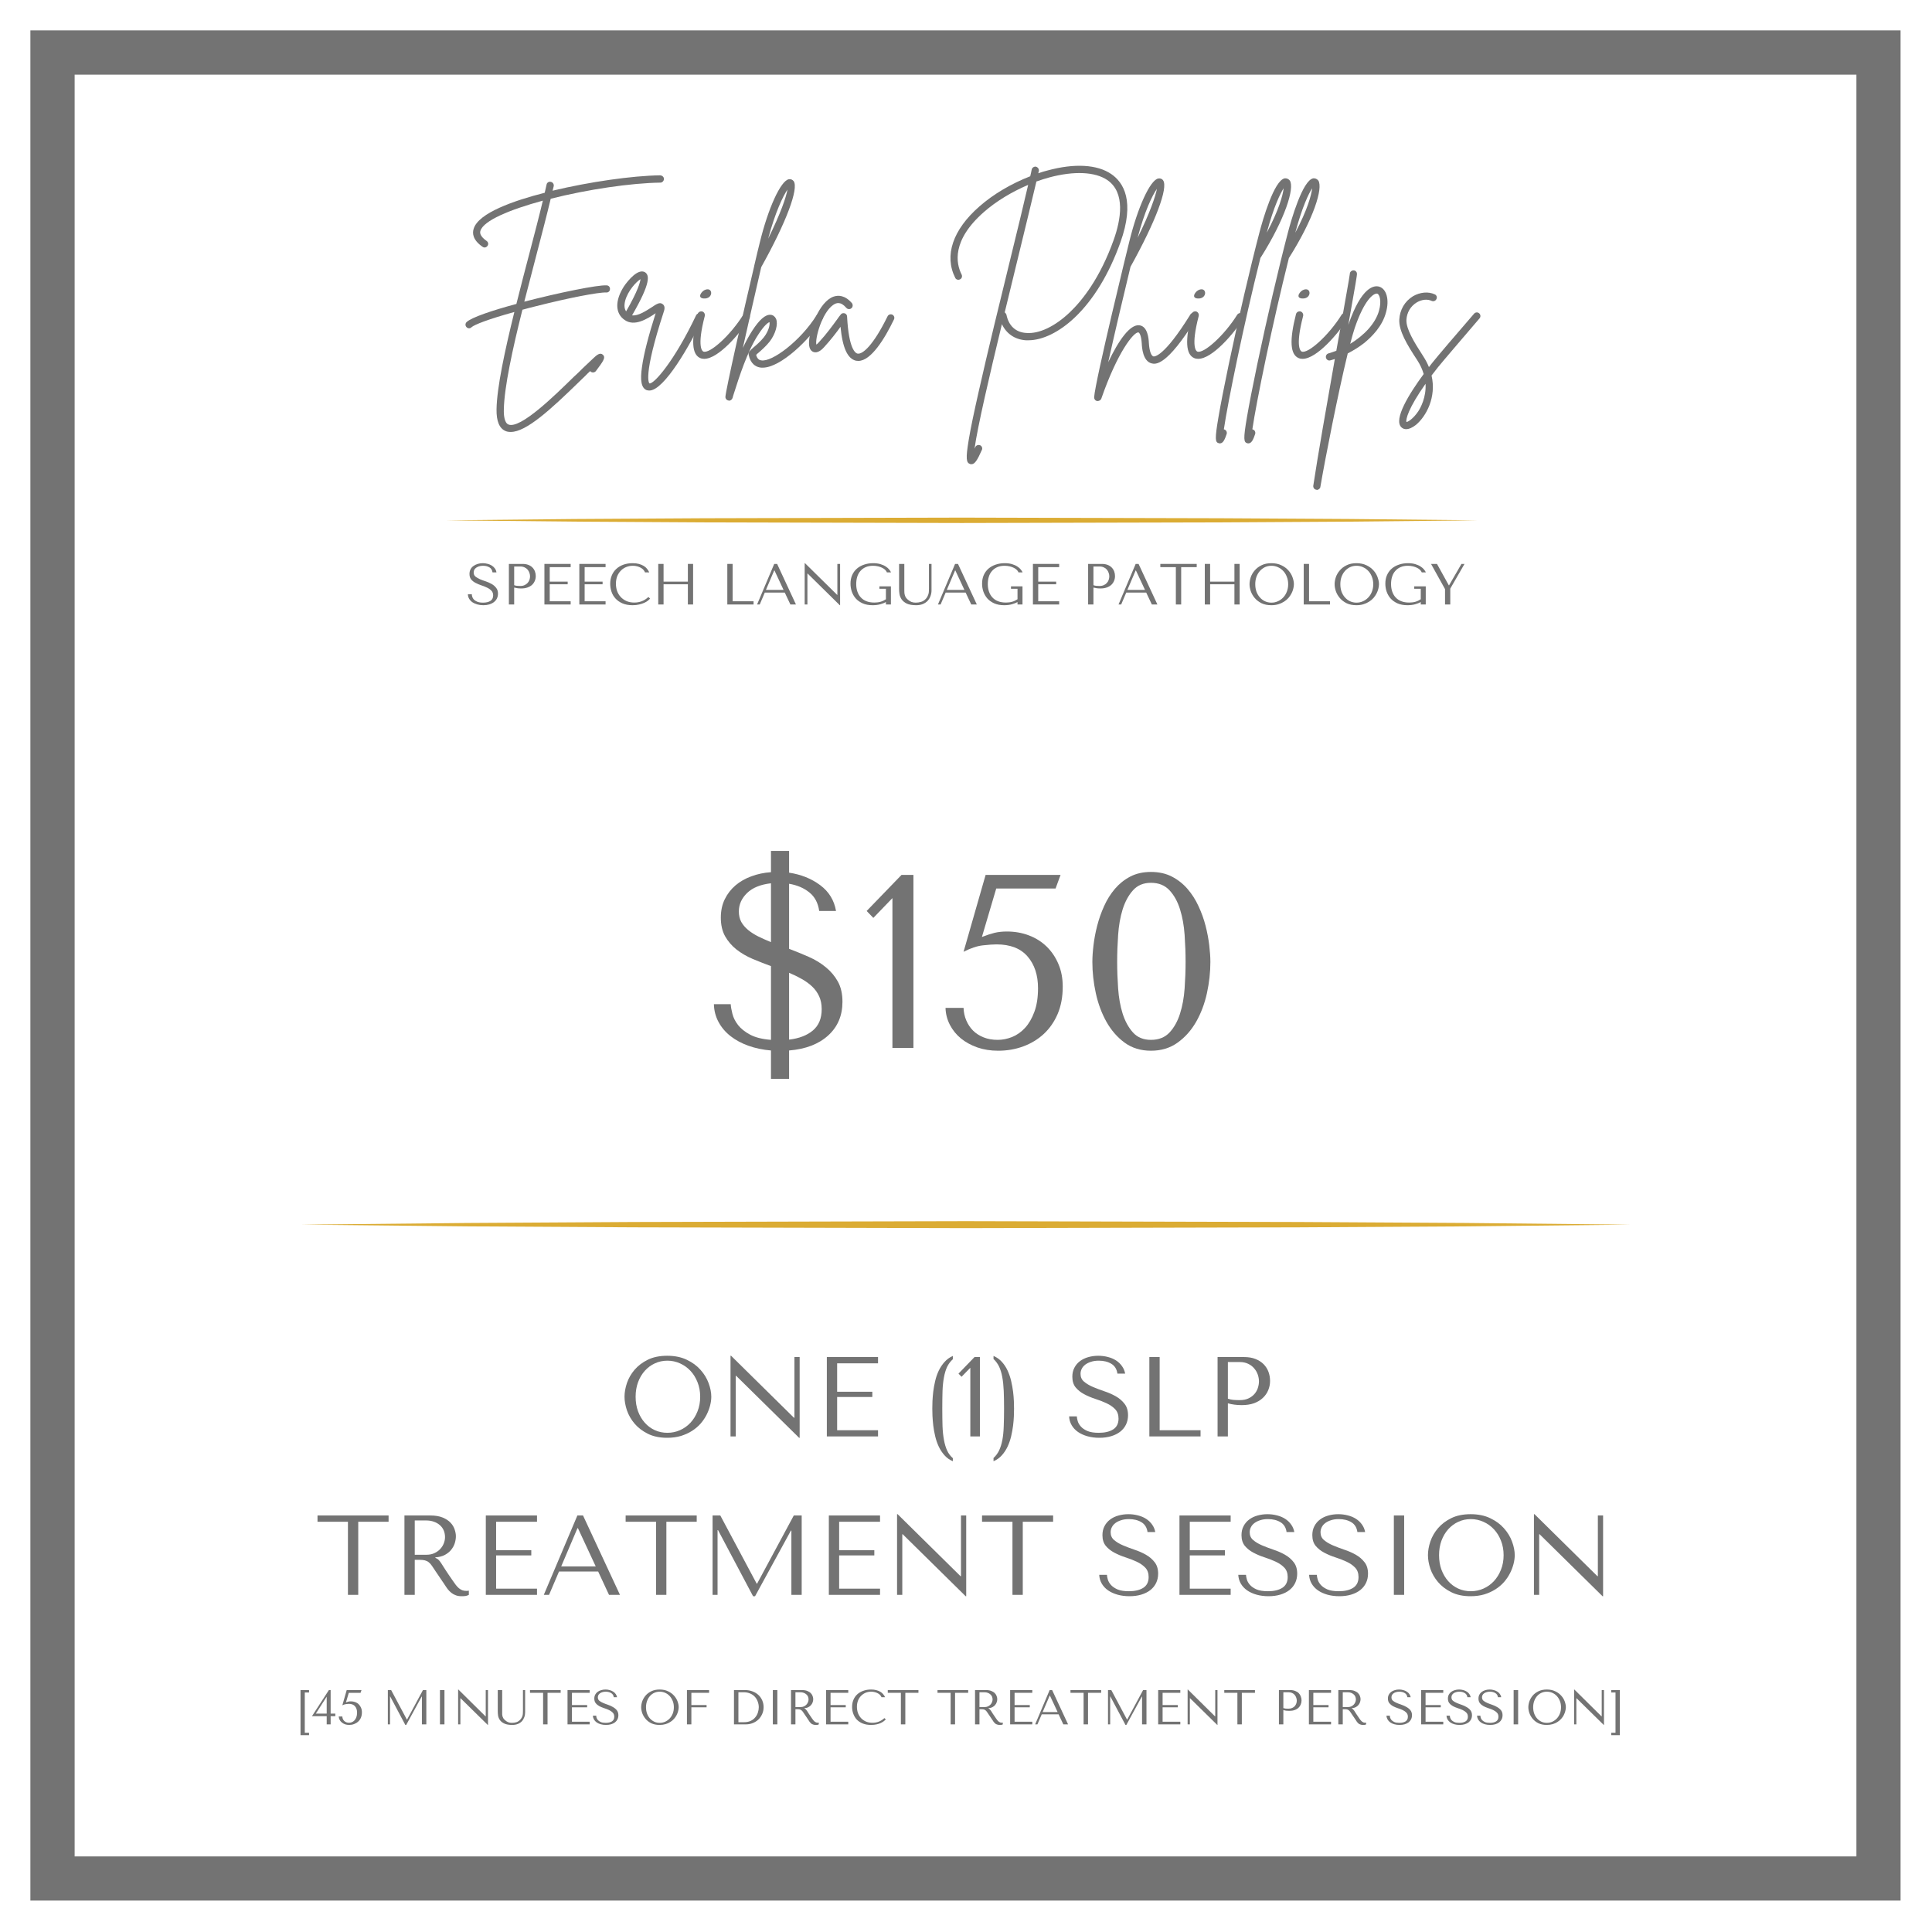 <?xml version="1.0" encoding="UTF-8"?>
<svg xmlns="http://www.w3.org/2000/svg" xmlns:xlink="http://www.w3.org/1999/xlink" width="500" zoomAndPan="magnify" viewBox="0 0 375 375" height="500" preserveAspectRatio="xMidYMid meet" version="1.0">
  <defs>
    <g></g>
    <clipPath id="07ad2f5e1c">
      <path d="M 5.898 5.898 L 368.898 5.898 L 368.898 368.898 L 5.898 368.898 Z M 5.898 5.898 " clip-rule="nonzero"></path>
    </clipPath>
    <clipPath id="e020439257">
      <path d="M 86.527 100.379 L 286.855 100.379 L 286.855 101.543 L 86.527 101.543 Z M 86.527 100.379 " clip-rule="nonzero"></path>
    </clipPath>
    <clipPath id="0a49679ab8">
      <path d="M 58.465 237 L 316.465 237 L 316.465 238.418 L 58.465 238.418 Z M 58.465 237 " clip-rule="nonzero"></path>
    </clipPath>
  </defs>
  <g clip-path="url(#07ad2f5e1c)">
    <path fill="#737373" d="M 360.328 14.488 L 360.328 360.328 L 14.488 360.328 L 14.488 14.488 L 360.328 14.488 M 368.918 5.898 L 5.898 5.898 L 5.898 368.918 L 368.918 368.918 Z M 368.918 5.898 " fill-opacity="1" fill-rule="nonzero"></path>
  </g>
  <g fill="#737373" fill-opacity="1">
    <g transform="translate(89.21, 69.143)">
      <g>
        <path d="M 38.934 -35.113 C 33.477 -35.039 25.18 -33.84 18.047 -32.129 C 18.121 -32.422 18.195 -32.75 18.266 -33.004 C 18.34 -33.402 18.086 -33.766 17.719 -33.84 C 17.32 -33.949 16.957 -33.695 16.883 -33.332 C 16.773 -32.82 16.664 -32.312 16.52 -31.73 C 10.516 -30.199 3.641 -27.801 2.73 -24.742 C 2.438 -23.871 2.547 -22.559 4.438 -21.25 C 4.586 -21.141 4.695 -21.105 4.84 -21.105 C 5.059 -21.105 5.277 -21.215 5.422 -21.434 C 5.641 -21.723 5.566 -22.16 5.238 -22.379 C 3.785 -23.398 3.965 -24.09 4.039 -24.344 C 4.656 -26.344 9.75 -28.453 16.156 -30.199 C 15.465 -27.289 14.555 -23.797 13.609 -20.195 C 12.734 -16.918 11.863 -13.5 11.023 -10.152 C 6.297 -8.879 2.293 -7.531 1.348 -6.621 C 1.09 -6.367 1.055 -5.93 1.348 -5.641 C 1.457 -5.496 1.672 -5.422 1.855 -5.422 C 2 -5.422 2.184 -5.496 2.328 -5.641 C 2.84 -6.113 5.605 -7.203 10.625 -8.586 C 8.77 -1.055 7.242 6.039 7.168 10.297 C 7.133 12.625 7.715 14.008 8.914 14.52 C 9.242 14.664 9.57 14.699 9.934 14.699 C 12.953 14.699 17.719 10.297 23.141 5.02 C 23.543 4.621 23.941 4.258 24.27 3.93 L 24.887 3.312 C 25.035 3.203 25.18 3.02 25.363 2.875 C 25.398 2.949 25.434 2.984 25.473 3.02 C 25.797 3.238 26.234 3.164 26.453 2.875 C 27.871 0.984 28.418 0.254 27.801 -0.293 C 27.254 -0.801 26.598 -0.219 25.906 0.438 C 25.363 0.945 24.672 1.602 23.906 2.328 L 23.324 2.91 C 22.961 3.273 22.559 3.641 22.16 4.004 C 18.52 7.57 11.754 14.227 9.461 13.246 C 8.695 12.918 8.551 11.461 8.586 10.332 C 8.66 6.078 10.262 -1.348 12.191 -9.023 C 13.027 -9.242 13.898 -9.496 14.848 -9.715 C 21.141 -11.316 27 -12.445 28.453 -12.371 C 28.855 -12.336 29.184 -12.625 29.184 -13.027 C 29.219 -13.426 28.926 -13.754 28.527 -13.754 C 26.781 -13.863 19.285 -12.336 12.555 -10.59 C 13.355 -13.719 14.191 -16.883 14.953 -19.832 C 15.973 -23.762 16.957 -27.508 17.684 -30.566 C 24.852 -32.383 33.293 -33.621 38.969 -33.695 C 39.336 -33.695 39.66 -34.023 39.66 -34.422 C 39.66 -34.785 39.336 -35.078 38.934 -35.113 Z M 38.934 -35.113 "></path>
      </g>
    </g>
  </g>
  <g fill="#737373" fill-opacity="1">
    <g transform="translate(120.064, 69.143)">
      <g>
        <path d="M 15.973 -8.223 C 15.609 -8.406 15.172 -8.262 15.027 -7.895 C 10.844 0.91 6.879 5.422 6.004 5.277 C 5.93 5.238 4.656 4.004 8.77 -8.625 C 8.879 -8.953 9.133 -9.715 8.551 -10.117 C 8.004 -10.551 7.387 -10.152 6.367 -9.461 C 5.277 -8.77 3.785 -7.785 2.621 -7.934 C 6.332 -14.336 5.969 -15.754 5.129 -16.301 C 3.82 -17.066 1.93 -14.848 1.055 -13.574 C -0.727 -10.809 -0.691 -8.297 1.199 -7.023 C 3.129 -5.676 5.641 -7.312 7.133 -8.297 C 7.168 -8.332 7.168 -8.332 7.203 -8.367 C 5.785 -3.895 4.875 -0.363 4.547 2.074 C 4.148 4.766 4.438 6.188 5.457 6.586 C 5.641 6.621 5.785 6.66 5.969 6.66 C 8.879 6.66 13.938 -2.293 16.301 -7.277 C 16.445 -7.641 16.301 -8.078 15.973 -8.223 Z M 1.273 -10.734 C 1.781 -12.699 3.492 -14.52 4.258 -14.953 C 4.184 -14.371 3.785 -12.734 1.457 -8.695 C 1.199 -9.098 1.02 -9.715 1.273 -10.734 Z M 1.273 -10.734 "></path>
      </g>
    </g>
  </g>
  <g fill="#737373" fill-opacity="1">
    <g transform="translate(134.581, 69.143)">
      <g>
        <path d="M 10.625 -8.262 C 10.297 -8.477 9.898 -8.367 9.68 -8.043 C 7.242 -4.113 3.164 -0.398 1.93 -0.91 C 1.781 -0.984 0.617 -1.672 2.219 -7.824 C 2.293 -8.223 2.074 -8.586 1.711 -8.695 C 1.309 -8.77 0.945 -8.551 0.836 -8.188 C -0.473 -3.055 -0.293 -0.328 1.348 0.363 C 1.602 0.473 1.855 0.508 2.109 0.508 C 4.84 0.508 9.023 -4.367 10.879 -7.312 C 11.062 -7.641 10.953 -8.078 10.625 -8.262 Z M 2.039 -11.207 C 3.895 -11.098 3.855 -13.426 2.363 -12.918 C 1.602 -12.699 0.617 -11.281 2.039 -11.207 Z M 2.039 -11.207 "></path>
      </g>
    </g>
  </g>
  <g fill="#737373" fill-opacity="1">
    <g transform="translate(143.786, 69.143)">
      <g>
        <path d="M 15.645 -8.188 C 15.32 -8.367 14.883 -8.262 14.699 -7.934 C 11.605 -2.984 6.039 1.199 3.965 0.801 C 3.641 0.766 3.203 0.582 2.984 -0.254 C 3.094 -0.398 3.273 -0.547 3.457 -0.691 C 4.039 -1.199 4.875 -1.93 5.605 -2.84 C 6.77 -4.367 7.277 -6.223 6.84 -7.277 C 6.621 -7.715 6.258 -8.004 5.785 -8.043 C 4.766 -8.113 3.602 -7.094 2.219 -4.949 C 1.566 -3.93 0.945 -2.801 0.398 -1.602 C 1.527 -6.66 2.91 -12.734 3.965 -17.285 C 8.844 -26.016 11.281 -32.566 10.262 -33.984 C 10.043 -34.277 9.68 -34.422 9.316 -34.348 C 7.75 -34.059 5.312 -28.746 3.676 -22.016 C 3.422 -20.996 3.055 -19.504 2.656 -17.758 C 2.621 -17.719 2.621 -17.648 2.621 -17.574 C 0.547 -8.805 -2.949 6.695 -2.984 7.895 C -2.984 8.262 -2.73 8.551 -2.402 8.586 C -2.363 8.625 -2.328 8.625 -2.258 8.625 C -1.965 8.625 -1.711 8.406 -1.602 8.113 L -1.457 7.605 C -0.254 3.82 1.273 -0.945 3.383 -4.184 C 4.621 -6.113 5.348 -6.551 5.566 -6.621 C 5.676 -6.223 5.496 -4.984 4.477 -3.676 C 3.855 -2.91 3.094 -2.219 2.512 -1.746 C 1.781 -1.09 1.457 -0.801 1.527 -0.293 C 1.891 1.492 2.91 2.039 3.711 2.184 C 3.895 2.219 4.074 2.219 4.258 2.219 C 7.75 2.219 13.426 -3.273 15.863 -7.203 C 16.082 -7.531 15.973 -7.969 15.645 -8.188 Z M 9.059 -32.348 C 8.805 -30.855 7.75 -27.762 5.312 -22.816 C 6.73 -28.09 8.223 -31.109 9.059 -32.348 Z M 9.059 -32.348 "></path>
      </g>
    </g>
  </g>
  <g fill="#737373" fill-opacity="1">
    <g transform="translate(157.976, 69.143)">
      <g>
        <path d="M 15.211 -8.078 C 14.883 -8.223 14.445 -8.078 14.301 -7.75 C 11.535 -2.109 9.461 -0.328 8.477 -0.508 C 8.078 -0.582 6.77 -1.348 6.441 -7.715 C 6.441 -8.004 6.223 -8.262 5.969 -8.332 C 5.676 -8.406 5.348 -8.332 5.203 -8.078 C 4.984 -7.824 4.766 -7.531 4.547 -7.203 C 3.641 -5.969 2.438 -4.293 0.984 -2.73 C 0.766 -2.473 0.582 -2.328 0.473 -2.258 C 0.219 -3.531 1.566 -8.406 3.711 -9.934 C 4.328 -10.371 5.168 -10.699 6.297 -9.387 C 6.551 -9.098 6.984 -9.059 7.277 -9.316 C 7.57 -9.535 7.605 -10.008 7.387 -10.297 C 6.004 -11.898 4.695 -11.863 3.82 -11.57 C 1.02 -10.59 -0.875 -5.203 -0.945 -2.73 C -0.984 -1.711 -0.691 -1.055 -0.109 -0.836 C 0.801 -0.473 1.711 -1.457 2 -1.781 C 3.238 -3.129 4.367 -4.586 5.168 -5.711 C 5.566 -1.566 6.551 0.508 8.188 0.875 C 8.332 0.875 8.477 0.91 8.625 0.91 C 11.098 0.91 13.754 -3.422 15.539 -7.133 C 15.719 -7.496 15.574 -7.895 15.211 -8.078 Z M 15.211 -8.078 "></path>
      </g>
    </g>
  </g>
  <g fill="#737373" fill-opacity="1">
    <g transform="translate(171.511, 69.143)">
      <g></g>
    </g>
  </g>
  <g fill="#737373" fill-opacity="1">
    <g transform="translate(182.681, 69.143)">
      <g>
        <path d="M 33.004 -35.367 C 30.273 -37.223 25.871 -37.477 20.668 -36.059 C 20.051 -35.914 19.469 -35.73 18.848 -35.512 C 18.887 -35.66 18.922 -35.805 18.957 -35.949 C 19.031 -36.312 18.777 -36.68 18.41 -36.789 C 18.047 -36.859 17.648 -36.605 17.574 -36.242 C 17.504 -35.84 17.395 -35.406 17.285 -34.93 C 13.645 -33.512 10.152 -31.477 7.422 -29.074 C 2.258 -24.562 0.547 -19.539 2.73 -15.211 C 2.875 -14.883 3.312 -14.738 3.641 -14.918 C 4.004 -15.062 4.148 -15.5 3.965 -15.863 C 2.875 -18.012 2 -22.488 8.332 -28.02 C 10.699 -30.094 13.719 -31.91 16.883 -33.258 C 16.047 -29.617 14.848 -24.672 13.5 -19.176 C 11.391 -10.59 9.023 -0.875 7.312 6.73 C 6.367 10.918 5.711 14.008 5.348 16.23 C 4.73 19.941 4.875 20.668 5.605 20.922 C 5.676 20.957 5.785 20.957 5.895 20.957 C 6.551 20.957 7.059 20.086 7.895 18.195 C 8.078 17.867 7.895 17.43 7.57 17.285 C 7.203 17.137 6.77 17.285 6.621 17.648 C 6.586 17.758 6.512 17.867 6.477 17.938 C 7.059 13.719 9.387 3.711 11.789 -6.223 C 12.664 -4.367 14.301 -3.238 16.445 -3.094 C 16.594 -3.094 16.773 -3.094 16.918 -3.094 C 19.684 -3.094 22.961 -4.695 25.945 -7.531 C 29.547 -10.953 32.602 -15.973 34.785 -22.086 C 37.66 -30.094 35.406 -33.73 33.004 -35.367 Z M 33.477 -22.559 C 30.82 -15.137 27.398 -10.844 24.961 -8.516 C 22.086 -5.785 19.031 -4.328 16.555 -4.512 C 14.48 -4.621 13.098 -5.895 12.664 -8.078 C 12.59 -8.262 12.48 -8.406 12.336 -8.516 C 13.207 -12.117 14.082 -15.645 14.848 -18.848 C 16.301 -24.852 17.609 -30.164 18.484 -33.914 C 19.32 -34.203 20.195 -34.496 21.031 -34.715 C 25.797 -35.988 29.875 -35.805 32.238 -34.203 C 35.805 -31.766 34.895 -26.527 33.477 -22.559 Z M 33.477 -22.559 "></path>
      </g>
    </g>
  </g>
  <g fill="#737373" fill-opacity="1">
    <g transform="translate(214.772, 69.143)">
      <g>
        <path d="M 17.211 -8.297 C 16.883 -8.516 16.445 -8.406 16.266 -8.078 C 11.098 0.254 9.277 0.074 9.098 0.035 C 8.734 -0.074 8.332 -0.801 8.223 -2.582 C 8.188 -3.383 8.004 -5.785 6.402 -6.004 C 4.547 -6.258 2.328 -3.02 0.328 1.164 C 1.566 -4.367 3.348 -11.973 4.656 -17.355 C 9.535 -26.125 12.008 -32.711 10.988 -34.133 C 10.77 -34.457 10.406 -34.566 10.043 -34.496 C 8.477 -34.203 6.039 -28.891 4.402 -22.16 C 4.328 -21.906 -2.184 4.695 -2.402 7.969 C -2.402 8.332 -2.184 8.625 -1.82 8.695 C -1.781 8.695 -1.746 8.695 -1.711 8.695 C -1.418 8.695 -1.129 8.516 -1.02 8.262 C 2.148 -0.836 5.238 -4.621 6.148 -4.621 C 6.188 -4.621 6.188 -4.621 6.188 -4.621 C 6.332 -4.621 6.73 -4.184 6.84 -2.512 C 6.879 -1.637 7.059 0.945 8.734 1.383 C 9.461 1.566 11.605 2.109 17.43 -7.352 C 17.648 -7.676 17.539 -8.113 17.211 -8.297 Z M 9.789 -32.492 C 9.496 -31.039 8.477 -27.91 6.039 -22.996 C 7.422 -28.234 8.914 -31.258 9.789 -32.492 Z M 9.789 -32.492 "></path>
      </g>
    </g>
  </g>
  <g fill="#737373" fill-opacity="1">
    <g transform="translate(230.454, 69.143)">
      <g>
        <path d="M 10.625 -8.262 C 10.297 -8.477 9.898 -8.367 9.68 -8.043 C 7.242 -4.113 3.164 -0.398 1.93 -0.91 C 1.781 -0.984 0.617 -1.672 2.219 -7.824 C 2.293 -8.223 2.074 -8.586 1.711 -8.695 C 1.309 -8.77 0.945 -8.551 0.836 -8.188 C -0.473 -3.055 -0.293 -0.328 1.348 0.363 C 1.602 0.473 1.855 0.508 2.109 0.508 C 4.84 0.508 9.023 -4.367 10.879 -7.312 C 11.062 -7.641 10.953 -8.078 10.625 -8.262 Z M 2.039 -11.207 C 3.895 -11.098 3.855 -13.426 2.363 -12.918 C 1.602 -12.699 0.617 -11.281 2.039 -11.207 Z M 2.039 -11.207 "></path>
      </g>
    </g>
  </g>
  <g fill="#737373" fill-opacity="1">
    <g transform="translate(239.659, 69.143)">
      <g>
        <path d="M 10.699 -34.094 C 10.441 -34.422 10.078 -34.566 9.715 -34.531 C 7.641 -34.168 5.422 -26.418 4.805 -24.051 C 2.984 -17.102 0.691 -7.242 -1.164 1.602 C -2.039 5.785 -2.73 9.316 -3.164 11.863 C -3.895 16.156 -3.785 16.703 -3.094 16.883 C -3.02 16.918 -2.949 16.918 -2.875 16.918 C -2.219 16.918 -1.891 16.047 -1.566 15.102 C -1.457 14.738 -1.637 14.336 -2 14.227 C -2.039 14.191 -2.074 14.191 -2.109 14.191 C -1.348 8.953 1.781 -6.297 4.984 -19.066 C 4.984 -19.102 5.02 -19.141 5.059 -19.176 C 9.789 -26.672 11.645 -32.641 10.699 -34.094 Z M 6.223 -23.98 C 7.605 -29.109 8.844 -31.582 9.496 -32.602 C 9.352 -31.258 8.551 -28.344 6.223 -23.98 Z M 6.223 -23.98 "></path>
      </g>
    </g>
  </g>
  <g fill="#737373" fill-opacity="1">
    <g transform="translate(245.19, 69.143)">
      <g>
        <path d="M 10.699 -34.094 C 10.441 -34.422 10.078 -34.566 9.715 -34.531 C 7.641 -34.168 5.422 -26.418 4.805 -24.051 C 2.984 -17.102 0.691 -7.242 -1.164 1.602 C -2.039 5.785 -2.73 9.316 -3.164 11.863 C -3.895 16.156 -3.785 16.703 -3.094 16.883 C -3.02 16.918 -2.949 16.918 -2.875 16.918 C -2.219 16.918 -1.891 16.047 -1.566 15.102 C -1.457 14.738 -1.637 14.336 -2 14.227 C -2.039 14.191 -2.074 14.191 -2.109 14.191 C -1.348 8.953 1.781 -6.297 4.984 -19.066 C 4.984 -19.102 5.02 -19.141 5.059 -19.176 C 9.789 -26.672 11.645 -32.641 10.699 -34.094 Z M 6.223 -23.98 C 7.605 -29.109 8.844 -31.582 9.496 -32.602 C 9.352 -31.258 8.551 -28.344 6.223 -23.98 Z M 6.223 -23.98 "></path>
      </g>
    </g>
  </g>
  <g fill="#737373" fill-opacity="1">
    <g transform="translate(250.72, 69.143)">
      <g>
        <path d="M 10.625 -8.262 C 10.297 -8.477 9.898 -8.367 9.68 -8.043 C 7.242 -4.113 3.164 -0.398 1.93 -0.91 C 1.781 -0.984 0.617 -1.672 2.219 -7.824 C 2.293 -8.223 2.074 -8.586 1.711 -8.695 C 1.309 -8.77 0.945 -8.551 0.836 -8.188 C -0.473 -3.055 -0.293 -0.328 1.348 0.363 C 1.602 0.473 1.855 0.508 2.109 0.508 C 4.84 0.508 9.023 -4.367 10.879 -7.312 C 11.062 -7.641 10.953 -8.078 10.625 -8.262 Z M 2.039 -11.207 C 3.895 -11.098 3.855 -13.426 2.363 -12.918 C 1.602 -12.699 0.617 -11.281 2.039 -11.207 Z M 2.039 -11.207 "></path>
      </g>
    </g>
  </g>
  <g fill="#737373" fill-opacity="1">
    <g transform="translate(259.925, 69.143)">
      <g>
        <path d="M 7.785 -13.5 C 6.84 -13.789 4.367 -13.609 1.781 -6.078 C 3.238 -14.301 3.492 -15.754 3.457 -16.012 C 3.457 -16.375 3.129 -16.703 2.73 -16.664 C 2.363 -16.629 2.074 -16.336 2.074 -15.973 C 2.039 -15.465 1.129 -10.551 0.145 -4.875 C -0.074 -3.641 -0.328 -2.363 -0.547 -1.055 C -1.055 -0.875 -1.566 -0.691 -2.074 -0.547 C -2.438 -0.438 -2.656 -0.074 -2.547 0.328 C -2.438 0.691 -2.074 0.91 -1.711 0.801 C -1.418 0.727 -1.129 0.617 -0.836 0.547 C -2.402 9.426 -4.184 19.574 -5.02 25.145 C -5.059 25.508 -4.805 25.871 -4.438 25.906 C -4.402 25.906 -4.367 25.945 -4.328 25.945 C -4.004 25.945 -3.676 25.688 -3.641 25.363 C -2.73 19.977 -0.219 7.203 1.672 -0.547 C 2.801 -1.129 3.855 -1.781 4.84 -2.547 C 6.402 -3.82 8.406 -5.859 9.098 -8.516 C 9.789 -10.953 9.207 -13.062 7.785 -13.5 Z M 7.75 -8.879 C 7.059 -6.297 4.766 -4.004 2.148 -2.402 C 2.473 -3.641 2.766 -4.695 3.02 -5.457 C 4.914 -11.023 6.66 -12.152 7.277 -12.152 C 7.312 -12.152 7.352 -12.152 7.387 -12.152 C 7.859 -12.008 8.262 -10.734 7.75 -8.879 Z M 7.75 -8.879 "></path>
      </g>
    </g>
  </g>
  <g fill="#737373" fill-opacity="1">
    <g transform="translate(270.913, 69.143)">
      <g>
        <path d="M 16.191 -8.332 C 15.902 -8.586 15.465 -8.551 15.211 -8.262 C 12.336 -4.949 7.824 0.328 7.094 1.273 C 6.879 1.527 6.66 1.82 6.441 2.109 C 6.148 1.383 5.785 0.691 5.312 -0.035 C 3.566 -2.73 2 -5.277 2.074 -7.059 C 2.148 -8.477 2.875 -9.715 4.074 -10.441 C 5.059 -11.023 6.148 -11.133 6.984 -10.734 C 7.312 -10.59 7.75 -10.734 7.895 -11.098 C 8.078 -11.426 7.934 -11.863 7.57 -12.008 C 6.332 -12.59 4.73 -12.445 3.348 -11.645 C 1.746 -10.66 0.801 -9.023 0.691 -7.133 C 0.582 -4.914 2.184 -2.258 4.148 0.727 C 4.766 1.672 5.168 2.582 5.422 3.457 C 2.582 7.312 -0.473 12.262 1.09 13.789 C 1.348 14.047 1.672 14.156 2 14.156 C 2.582 14.156 3.238 13.863 3.93 13.316 C 5.895 11.68 7.934 7.969 6.949 3.746 C 7.352 3.238 7.75 2.691 8.188 2.148 C 8.914 1.238 13.426 -4.039 16.266 -7.352 C 16.52 -7.641 16.484 -8.078 16.191 -8.332 Z M 4.367 10.699 C 3.383 12.152 2.402 12.734 2.074 12.773 C 1.93 12.262 2.402 10.152 5.785 5.348 C 5.93 7.969 4.84 9.969 4.367 10.699 Z M 4.367 10.699 "></path>
      </g>
    </g>
  </g>
  <g clip-path="url(#e020439257)">
    <path fill="#dbac34" d="M 86.527 100.992 L 111.566 100.738 L 136.609 100.59 L 186.691 100.469 L 236.773 100.59 L 261.812 100.734 L 286.855 100.992 L 261.812 101.25 L 236.773 101.398 L 186.691 101.516 L 136.609 101.395 L 111.566 101.246 Z M 86.527 100.992 " fill-opacity="1" fill-rule="nonzero"></path>
  </g>
  <g fill="#737373" fill-opacity="1">
    <g transform="translate(90.393, 117.331)">
      <g>
        <path d="M 0.422 -1.984 C 0.43 -1.66 0.516 -1.367 0.672 -1.109 C 0.828 -0.848 1.035 -0.625 1.297 -0.438 C 1.566 -0.258 1.879 -0.117 2.234 -0.016 C 2.598 0.086 2.992 0.141 3.422 0.141 C 3.859 0.141 4.25 0.086 4.594 -0.016 C 4.945 -0.129 5.242 -0.281 5.484 -0.469 C 5.734 -0.664 5.926 -0.898 6.062 -1.172 C 6.195 -1.453 6.266 -1.766 6.266 -2.109 C 6.266 -2.566 6.145 -2.941 5.906 -3.234 C 5.676 -3.535 5.383 -3.785 5.031 -3.984 C 4.688 -4.18 4.312 -4.348 3.906 -4.484 C 3.5 -4.617 3.117 -4.758 2.766 -4.906 C 2.422 -5.062 2.129 -5.234 1.891 -5.422 C 1.66 -5.617 1.547 -5.879 1.547 -6.203 C 1.547 -6.391 1.582 -6.562 1.656 -6.719 C 1.738 -6.875 1.859 -7.008 2.016 -7.125 C 2.172 -7.238 2.359 -7.332 2.578 -7.406 C 2.805 -7.477 3.066 -7.516 3.359 -7.516 C 3.848 -7.516 4.266 -7.41 4.609 -7.203 C 4.953 -6.992 5.148 -6.672 5.203 -6.234 L 5.969 -6.234 C 5.926 -6.516 5.828 -6.766 5.672 -6.984 C 5.516 -7.203 5.316 -7.391 5.078 -7.547 C 4.836 -7.703 4.562 -7.816 4.25 -7.891 C 3.945 -7.973 3.633 -8.016 3.312 -8.016 C 2.969 -8.016 2.641 -7.969 2.328 -7.875 C 2.016 -7.781 1.738 -7.645 1.5 -7.469 C 1.258 -7.301 1.07 -7.086 0.938 -6.828 C 0.801 -6.566 0.734 -6.266 0.734 -5.922 C 0.734 -5.484 0.844 -5.129 1.062 -4.859 C 1.289 -4.586 1.578 -4.363 1.922 -4.188 C 2.266 -4.008 2.633 -3.852 3.031 -3.719 C 3.426 -3.594 3.789 -3.445 4.125 -3.281 C 4.469 -3.125 4.754 -2.926 4.984 -2.688 C 5.211 -2.457 5.328 -2.148 5.328 -1.766 C 5.328 -1.273 5.145 -0.914 4.781 -0.688 C 4.426 -0.469 3.953 -0.359 3.359 -0.359 C 2.891 -0.359 2.508 -0.422 2.219 -0.547 C 1.938 -0.672 1.719 -0.816 1.562 -0.984 C 1.414 -1.16 1.316 -1.336 1.266 -1.516 C 1.211 -1.703 1.188 -1.859 1.188 -1.984 Z M 0.422 -1.984 "></path>
      </g>
    </g>
  </g>
  <g fill="#737373" fill-opacity="1">
    <g transform="translate(97.428, 117.331)">
      <g>
        <path d="M 2.375 -3.281 C 2.57 -3.227 2.781 -3.188 3 -3.156 C 3.227 -3.125 3.477 -3.109 3.75 -3.109 C 4.207 -3.109 4.609 -3.172 4.953 -3.297 C 5.305 -3.422 5.602 -3.594 5.844 -3.812 C 6.082 -4.039 6.258 -4.297 6.375 -4.578 C 6.5 -4.867 6.562 -5.18 6.562 -5.516 C 6.562 -5.828 6.508 -6.125 6.406 -6.406 C 6.301 -6.695 6.141 -6.953 5.922 -7.172 C 5.711 -7.391 5.445 -7.562 5.125 -7.688 C 4.801 -7.812 4.422 -7.875 3.984 -7.875 L 1.344 -7.875 L 1.344 0 L 2.375 0 Z M 2.375 -7.375 L 3.562 -7.375 C 3.875 -7.375 4.148 -7.316 4.391 -7.203 C 4.629 -7.098 4.828 -6.953 4.984 -6.766 C 5.141 -6.578 5.254 -6.367 5.328 -6.141 C 5.41 -5.922 5.453 -5.695 5.453 -5.469 C 5.453 -5.25 5.414 -5.031 5.344 -4.812 C 5.281 -4.594 5.164 -4.391 5 -4.203 C 4.844 -4.023 4.645 -3.879 4.406 -3.766 C 4.164 -3.648 3.879 -3.594 3.547 -3.594 C 3.305 -3.594 3.086 -3.602 2.891 -3.625 C 2.703 -3.645 2.531 -3.688 2.375 -3.75 Z M 2.375 -7.375 "></path>
      </g>
    </g>
  </g>
  <g fill="#737373" fill-opacity="1">
    <g transform="translate(104.327, 117.331)">
      <g>
        <path d="M 1.344 -7.875 L 1.344 0 L 6.438 0 L 6.438 -0.625 L 2.375 -0.625 L 2.375 -3.922 L 5.859 -3.922 L 5.859 -4.438 L 2.375 -4.438 L 2.375 -7.25 L 6.438 -7.25 L 6.438 -7.875 Z M 1.344 -7.875 "></path>
      </g>
    </g>
  </g>
  <g fill="#737373" fill-opacity="1">
    <g transform="translate(111.103, 117.331)">
      <g>
        <path d="M 1.344 -7.875 L 1.344 0 L 6.438 0 L 6.438 -0.625 L 2.375 -0.625 L 2.375 -3.922 L 5.859 -3.922 L 5.859 -4.438 L 2.375 -4.438 L 2.375 -7.25 L 6.438 -7.25 L 6.438 -7.875 Z M 1.344 -7.875 "></path>
      </g>
    </g>
  </g>
  <g fill="#737373" fill-opacity="1">
    <g transform="translate(117.879, 117.331)">
      <g>
        <path d="M 7.969 -1.453 C 7.207 -0.734 6.301 -0.375 5.25 -0.375 C 4.664 -0.375 4.148 -0.473 3.703 -0.672 C 3.254 -0.879 2.879 -1.148 2.578 -1.484 C 2.273 -1.816 2.047 -2.203 1.891 -2.641 C 1.742 -3.086 1.672 -3.551 1.672 -4.031 C 1.672 -4.539 1.75 -5.008 1.906 -5.438 C 2.07 -5.863 2.301 -6.227 2.594 -6.531 C 2.883 -6.844 3.227 -7.082 3.625 -7.25 C 4.031 -7.426 4.469 -7.516 4.938 -7.516 C 5.258 -7.516 5.551 -7.477 5.812 -7.406 C 6.082 -7.332 6.32 -7.234 6.531 -7.109 C 6.738 -6.992 6.906 -6.859 7.031 -6.703 C 7.164 -6.547 7.258 -6.391 7.312 -6.234 L 8.141 -6.234 C 8.023 -6.484 7.879 -6.719 7.703 -6.938 C 7.535 -7.156 7.316 -7.344 7.047 -7.5 C 6.785 -7.656 6.477 -7.781 6.125 -7.875 C 5.781 -7.969 5.379 -8.016 4.922 -8.016 C 4.273 -8.016 3.68 -7.922 3.141 -7.734 C 2.609 -7.547 2.148 -7.273 1.766 -6.922 C 1.379 -6.578 1.082 -6.156 0.875 -5.656 C 0.664 -5.164 0.562 -4.617 0.562 -4.016 C 0.562 -3.492 0.645 -2.984 0.812 -2.484 C 0.977 -1.984 1.238 -1.539 1.594 -1.156 C 1.945 -0.77 2.395 -0.457 2.938 -0.219 C 3.488 0.02 4.145 0.141 4.906 0.141 C 5.383 0.141 5.812 0.094 6.188 0 C 6.57 -0.094 6.906 -0.203 7.188 -0.328 C 7.469 -0.461 7.703 -0.602 7.891 -0.75 C 8.078 -0.906 8.219 -1.035 8.312 -1.141 Z M 7.969 -1.453 "></path>
      </g>
    </g>
  </g>
  <g fill="#737373" fill-opacity="1">
    <g transform="translate(126.422, 117.331)">
      <g>
        <path d="M 2.375 -3.922 L 7.094 -3.922 L 7.094 0 L 8.109 0 L 8.109 -7.875 L 7.094 -7.875 L 7.094 -4.438 L 2.375 -4.438 L 2.375 -7.875 L 1.344 -7.875 L 1.344 0 L 2.375 0 Z M 2.375 -3.922 "></path>
      </g>
    </g>
  </g>
  <g fill="#737373" fill-opacity="1">
    <g transform="translate(135.888, 117.331)">
      <g></g>
    </g>
  </g>
  <g fill="#737373" fill-opacity="1">
    <g transform="translate(139.828, 117.331)">
      <g>
        <path d="M 1.344 0 L 1.344 -7.875 L 2.375 -7.875 L 2.375 -0.625 L 6.438 -0.625 L 6.438 0 Z M 1.344 0 "></path>
      </g>
    </g>
  </g>
  <g fill="#737373" fill-opacity="1">
    <g transform="translate(146.604, 117.331)">
      <g>
        <path d="M 5.719 -2.312 L 6.812 0 L 7.891 0 L 4.234 -7.875 L 3.672 -7.875 L 0.344 0 L 0.859 0 L 1.844 -2.312 Z M 5.484 -2.828 L 2.062 -2.828 L 3.672 -6.609 L 3.719 -6.609 Z M 5.484 -2.828 "></path>
      </g>
    </g>
  </g>
  <g fill="#737373" fill-opacity="1">
    <g transform="translate(154.843, 117.331)">
      <g>
        <path d="M 7.688 -7.875 L 7.688 -1.859 L 7.656 -1.859 L 1.406 -8.016 L 1.344 -8.016 L 1.344 0 L 1.875 0 L 1.875 -6.016 L 1.906 -6.016 L 8.156 0.141 L 8.219 0.141 L 8.219 -7.875 Z M 7.688 -7.875 "></path>
      </g>
    </g>
  </g>
  <g fill="#737373" fill-opacity="1">
    <g transform="translate(164.41, 117.331)">
      <g>
        <path d="M 8.516 -3.516 L 6.281 -3.516 L 6.281 -3.047 L 7.547 -3.047 L 7.547 -1.016 C 7.211 -0.797 6.867 -0.633 6.516 -0.531 C 6.16 -0.426 5.758 -0.375 5.312 -0.375 C 4.719 -0.375 4.195 -0.461 3.75 -0.641 C 3.312 -0.816 2.945 -1.066 2.656 -1.391 C 2.363 -1.711 2.145 -2.094 2 -2.531 C 1.852 -2.969 1.781 -3.445 1.781 -3.969 C 1.781 -4.488 1.848 -4.961 1.984 -5.391 C 2.117 -5.828 2.328 -6.203 2.609 -6.516 C 2.891 -6.836 3.227 -7.082 3.625 -7.25 C 4.031 -7.426 4.5 -7.516 5.031 -7.516 C 5.383 -7.516 5.711 -7.477 6.016 -7.406 C 6.328 -7.332 6.602 -7.234 6.844 -7.109 C 7.082 -6.992 7.273 -6.859 7.422 -6.703 C 7.578 -6.547 7.68 -6.391 7.734 -6.234 L 8.531 -6.234 C 8.469 -6.398 8.352 -6.582 8.188 -6.781 C 8.031 -6.988 7.812 -7.18 7.531 -7.359 C 7.258 -7.547 6.914 -7.703 6.5 -7.828 C 6.094 -7.953 5.613 -8.016 5.062 -8.016 C 4.426 -8.016 3.836 -7.922 3.297 -7.734 C 2.766 -7.555 2.301 -7.297 1.906 -6.953 C 1.52 -6.617 1.219 -6.207 1 -5.719 C 0.781 -5.227 0.672 -4.672 0.672 -4.047 C 0.672 -3.516 0.754 -3 0.922 -2.5 C 1.098 -2 1.359 -1.551 1.703 -1.156 C 2.055 -0.77 2.5 -0.457 3.031 -0.219 C 3.57 0.02 4.219 0.141 4.969 0.141 C 5.531 0.141 6.031 0.078 6.469 -0.047 C 6.906 -0.172 7.266 -0.312 7.547 -0.469 L 7.547 0 L 8.516 0 Z M 8.516 -3.516 "></path>
      </g>
    </g>
  </g>
  <g fill="#737373" fill-opacity="1">
    <g transform="translate(173.606, 117.331)">
      <g>
        <path d="M 0.906 -7.875 L 0.906 -3.031 C 0.906 -2.727 0.93 -2.391 0.984 -2.016 C 1.047 -1.648 1.188 -1.305 1.406 -0.984 C 1.633 -0.66 1.969 -0.391 2.406 -0.172 C 2.852 0.035 3.461 0.141 4.234 0.141 C 4.711 0.141 5.133 0.066 5.5 -0.078 C 5.875 -0.234 6.188 -0.441 6.438 -0.703 C 6.688 -0.973 6.875 -1.281 7 -1.625 C 7.133 -1.977 7.203 -2.352 7.203 -2.75 L 7.203 -7.875 L 6.703 -7.875 L 6.703 -3.109 C 6.703 -2.953 6.695 -2.785 6.688 -2.609 C 6.688 -2.441 6.664 -2.273 6.625 -2.109 C 6.582 -1.941 6.52 -1.773 6.438 -1.609 C 6.363 -1.441 6.254 -1.273 6.109 -1.109 C 5.836 -0.816 5.531 -0.617 5.188 -0.516 C 4.852 -0.41 4.504 -0.359 4.141 -0.359 C 3.828 -0.359 3.547 -0.406 3.297 -0.5 C 3.055 -0.602 2.828 -0.75 2.609 -0.938 C 2.43 -1.094 2.297 -1.242 2.203 -1.391 C 2.117 -1.547 2.055 -1.695 2.016 -1.844 C 1.973 -1.988 1.945 -2.133 1.938 -2.281 C 1.926 -2.438 1.922 -2.586 1.922 -2.734 L 1.922 -7.875 Z M 0.906 -7.875 "></path>
      </g>
    </g>
  </g>
  <g fill="#737373" fill-opacity="1">
    <g transform="translate(181.71, 117.331)">
      <g>
        <path d="M 5.719 -2.312 L 6.812 0 L 7.891 0 L 4.234 -7.875 L 3.672 -7.875 L 0.344 0 L 0.859 0 L 1.844 -2.312 Z M 5.484 -2.828 L 2.062 -2.828 L 3.672 -6.609 L 3.719 -6.609 Z M 5.484 -2.828 "></path>
      </g>
    </g>
  </g>
  <g fill="#737373" fill-opacity="1">
    <g transform="translate(189.95, 117.331)">
      <g>
        <path d="M 8.516 -3.516 L 6.281 -3.516 L 6.281 -3.047 L 7.547 -3.047 L 7.547 -1.016 C 7.211 -0.797 6.867 -0.633 6.516 -0.531 C 6.16 -0.426 5.758 -0.375 5.312 -0.375 C 4.719 -0.375 4.195 -0.461 3.75 -0.641 C 3.312 -0.816 2.945 -1.066 2.656 -1.391 C 2.363 -1.711 2.145 -2.094 2 -2.531 C 1.852 -2.969 1.781 -3.445 1.781 -3.969 C 1.781 -4.488 1.848 -4.961 1.984 -5.391 C 2.117 -5.828 2.328 -6.203 2.609 -6.516 C 2.891 -6.836 3.227 -7.082 3.625 -7.25 C 4.031 -7.426 4.5 -7.516 5.031 -7.516 C 5.383 -7.516 5.711 -7.477 6.016 -7.406 C 6.328 -7.332 6.602 -7.234 6.844 -7.109 C 7.082 -6.992 7.273 -6.859 7.422 -6.703 C 7.578 -6.547 7.68 -6.391 7.734 -6.234 L 8.531 -6.234 C 8.469 -6.398 8.352 -6.582 8.188 -6.781 C 8.031 -6.988 7.812 -7.18 7.531 -7.359 C 7.258 -7.547 6.914 -7.703 6.5 -7.828 C 6.094 -7.953 5.613 -8.016 5.062 -8.016 C 4.426 -8.016 3.836 -7.922 3.297 -7.734 C 2.766 -7.555 2.301 -7.297 1.906 -6.953 C 1.52 -6.617 1.219 -6.207 1 -5.719 C 0.781 -5.227 0.672 -4.672 0.672 -4.047 C 0.672 -3.516 0.754 -3 0.922 -2.5 C 1.098 -2 1.359 -1.551 1.703 -1.156 C 2.055 -0.77 2.5 -0.457 3.031 -0.219 C 3.57 0.02 4.219 0.141 4.969 0.141 C 5.531 0.141 6.031 0.078 6.469 -0.047 C 6.906 -0.172 7.266 -0.312 7.547 -0.469 L 7.547 0 L 8.516 0 Z M 8.516 -3.516 "></path>
      </g>
    </g>
  </g>
  <g fill="#737373" fill-opacity="1">
    <g transform="translate(199.145, 117.331)">
      <g>
        <path d="M 1.344 -7.875 L 1.344 0 L 6.438 0 L 6.438 -0.625 L 2.375 -0.625 L 2.375 -3.922 L 5.859 -3.922 L 5.859 -4.438 L 2.375 -4.438 L 2.375 -7.25 L 6.438 -7.25 L 6.438 -7.875 Z M 1.344 -7.875 "></path>
      </g>
    </g>
  </g>
  <g fill="#737373" fill-opacity="1">
    <g transform="translate(205.921, 117.331)">
      <g></g>
    </g>
  </g>
  <g fill="#737373" fill-opacity="1">
    <g transform="translate(209.861, 117.331)">
      <g>
        <path d="M 2.375 -3.281 C 2.57 -3.227 2.781 -3.188 3 -3.156 C 3.227 -3.125 3.477 -3.109 3.75 -3.109 C 4.207 -3.109 4.609 -3.172 4.953 -3.297 C 5.305 -3.422 5.602 -3.594 5.844 -3.812 C 6.082 -4.039 6.258 -4.297 6.375 -4.578 C 6.5 -4.867 6.562 -5.18 6.562 -5.516 C 6.562 -5.828 6.508 -6.125 6.406 -6.406 C 6.301 -6.695 6.141 -6.953 5.922 -7.172 C 5.711 -7.391 5.445 -7.562 5.125 -7.688 C 4.801 -7.812 4.422 -7.875 3.984 -7.875 L 1.344 -7.875 L 1.344 0 L 2.375 0 Z M 2.375 -7.375 L 3.562 -7.375 C 3.875 -7.375 4.148 -7.316 4.391 -7.203 C 4.629 -7.098 4.828 -6.953 4.984 -6.766 C 5.141 -6.578 5.254 -6.367 5.328 -6.141 C 5.41 -5.922 5.453 -5.695 5.453 -5.469 C 5.453 -5.25 5.414 -5.031 5.344 -4.812 C 5.281 -4.594 5.164 -4.391 5 -4.203 C 4.844 -4.023 4.645 -3.879 4.406 -3.766 C 4.164 -3.648 3.879 -3.594 3.547 -3.594 C 3.305 -3.594 3.086 -3.602 2.891 -3.625 C 2.703 -3.645 2.531 -3.688 2.375 -3.75 Z M 2.375 -7.375 "></path>
      </g>
    </g>
  </g>
  <g fill="#737373" fill-opacity="1">
    <g transform="translate(216.761, 117.331)">
      <g>
        <path d="M 5.719 -2.312 L 6.812 0 L 7.891 0 L 4.234 -7.875 L 3.672 -7.875 L 0.344 0 L 0.859 0 L 1.844 -2.312 Z M 5.484 -2.828 L 2.062 -2.828 L 3.672 -6.609 L 3.719 -6.609 Z M 5.484 -2.828 "></path>
      </g>
    </g>
  </g>
  <g fill="#737373" fill-opacity="1">
    <g transform="translate(225, 117.331)">
      <g>
        <path d="M 4.266 0 L 4.266 -7.25 L 7.281 -7.25 L 7.281 -7.875 L 0.219 -7.875 L 0.219 -7.25 L 3.234 -7.25 L 3.234 0 Z M 4.266 0 "></path>
      </g>
    </g>
  </g>
  <g fill="#737373" fill-opacity="1">
    <g transform="translate(232.507, 117.331)">
      <g>
        <path d="M 2.375 -3.922 L 7.094 -3.922 L 7.094 0 L 8.109 0 L 8.109 -7.875 L 7.094 -7.875 L 7.094 -4.438 L 2.375 -4.438 L 2.375 -7.875 L 1.344 -7.875 L 1.344 0 L 2.375 0 Z M 2.375 -3.922 "></path>
      </g>
    </g>
  </g>
  <g fill="#737373" fill-opacity="1">
    <g transform="translate(241.973, 117.331)">
      <g>
        <path d="M 0.562 -3.938 C 0.562 -3.52 0.641 -3.07 0.797 -2.594 C 0.961 -2.113 1.219 -1.672 1.562 -1.266 C 1.906 -0.859 2.344 -0.52 2.875 -0.25 C 3.406 0.008 4.047 0.141 4.797 0.141 C 5.297 0.141 5.75 0.078 6.156 -0.047 C 6.562 -0.172 6.926 -0.336 7.25 -0.547 C 7.582 -0.754 7.867 -0.992 8.109 -1.266 C 8.348 -1.547 8.547 -1.836 8.703 -2.141 C 8.859 -2.441 8.973 -2.742 9.047 -3.047 C 9.129 -3.359 9.172 -3.656 9.172 -3.938 C 9.172 -4.352 9.082 -4.801 8.906 -5.281 C 8.738 -5.758 8.473 -6.203 8.109 -6.609 C 7.754 -7.016 7.301 -7.348 6.75 -7.609 C 6.195 -7.879 5.547 -8.016 4.797 -8.016 C 4.047 -8.016 3.406 -7.879 2.875 -7.609 C 2.344 -7.348 1.906 -7.016 1.562 -6.609 C 1.219 -6.211 0.961 -5.773 0.797 -5.297 C 0.641 -4.816 0.562 -4.363 0.562 -3.938 Z M 1.672 -3.938 C 1.672 -4.457 1.75 -4.938 1.906 -5.375 C 2.07 -5.82 2.297 -6.203 2.578 -6.516 C 2.859 -6.828 3.188 -7.07 3.562 -7.25 C 3.945 -7.426 4.363 -7.516 4.812 -7.516 C 5.258 -7.516 5.676 -7.426 6.062 -7.25 C 6.457 -7.07 6.801 -6.828 7.094 -6.516 C 7.395 -6.203 7.629 -5.82 7.797 -5.375 C 7.973 -4.938 8.062 -4.457 8.062 -3.938 C 8.062 -3.414 7.973 -2.93 7.797 -2.484 C 7.629 -2.047 7.395 -1.672 7.094 -1.359 C 6.801 -1.047 6.457 -0.801 6.062 -0.625 C 5.676 -0.445 5.258 -0.359 4.812 -0.359 C 4.363 -0.359 3.945 -0.445 3.562 -0.625 C 3.188 -0.801 2.859 -1.047 2.578 -1.359 C 2.297 -1.672 2.07 -2.047 1.906 -2.484 C 1.75 -2.93 1.672 -3.414 1.672 -3.938 Z M 1.672 -3.938 "></path>
      </g>
    </g>
  </g>
  <g fill="#737373" fill-opacity="1">
    <g transform="translate(251.71, 117.331)">
      <g>
        <path d="M 1.344 0 L 1.344 -7.875 L 2.375 -7.875 L 2.375 -0.625 L 6.438 -0.625 L 6.438 0 Z M 1.344 0 "></path>
      </g>
    </g>
  </g>
  <g fill="#737373" fill-opacity="1">
    <g transform="translate(258.486, 117.331)">
      <g>
        <path d="M 0.562 -3.938 C 0.562 -3.52 0.641 -3.07 0.797 -2.594 C 0.961 -2.113 1.219 -1.672 1.562 -1.266 C 1.906 -0.859 2.344 -0.52 2.875 -0.25 C 3.406 0.008 4.047 0.141 4.797 0.141 C 5.297 0.141 5.75 0.078 6.156 -0.047 C 6.562 -0.172 6.926 -0.336 7.25 -0.547 C 7.582 -0.754 7.867 -0.992 8.109 -1.266 C 8.348 -1.547 8.547 -1.836 8.703 -2.141 C 8.859 -2.441 8.973 -2.742 9.047 -3.047 C 9.129 -3.359 9.172 -3.656 9.172 -3.938 C 9.172 -4.352 9.082 -4.801 8.906 -5.281 C 8.738 -5.758 8.473 -6.203 8.109 -6.609 C 7.754 -7.016 7.301 -7.348 6.75 -7.609 C 6.195 -7.879 5.547 -8.016 4.797 -8.016 C 4.047 -8.016 3.406 -7.879 2.875 -7.609 C 2.344 -7.348 1.906 -7.016 1.562 -6.609 C 1.219 -6.211 0.961 -5.773 0.797 -5.297 C 0.641 -4.816 0.562 -4.363 0.562 -3.938 Z M 1.672 -3.938 C 1.672 -4.457 1.75 -4.938 1.906 -5.375 C 2.07 -5.82 2.297 -6.203 2.578 -6.516 C 2.859 -6.828 3.188 -7.07 3.562 -7.25 C 3.945 -7.426 4.363 -7.516 4.812 -7.516 C 5.258 -7.516 5.676 -7.426 6.062 -7.25 C 6.457 -7.07 6.801 -6.828 7.094 -6.516 C 7.395 -6.203 7.629 -5.82 7.797 -5.375 C 7.973 -4.938 8.062 -4.457 8.062 -3.938 C 8.062 -3.414 7.973 -2.93 7.797 -2.484 C 7.629 -2.047 7.395 -1.672 7.094 -1.359 C 6.801 -1.047 6.457 -0.801 6.062 -0.625 C 5.676 -0.445 5.258 -0.359 4.812 -0.359 C 4.363 -0.359 3.945 -0.445 3.562 -0.625 C 3.188 -0.801 2.859 -1.047 2.578 -1.359 C 2.297 -1.672 2.07 -2.047 1.906 -2.484 C 1.75 -2.93 1.672 -3.414 1.672 -3.938 Z M 1.672 -3.938 "></path>
      </g>
    </g>
  </g>
  <g fill="#737373" fill-opacity="1">
    <g transform="translate(268.222, 117.331)">
      <g>
        <path d="M 8.516 -3.516 L 6.281 -3.516 L 6.281 -3.047 L 7.547 -3.047 L 7.547 -1.016 C 7.211 -0.797 6.867 -0.633 6.516 -0.531 C 6.16 -0.426 5.758 -0.375 5.312 -0.375 C 4.719 -0.375 4.195 -0.461 3.75 -0.641 C 3.312 -0.816 2.945 -1.066 2.656 -1.391 C 2.363 -1.711 2.145 -2.094 2 -2.531 C 1.852 -2.969 1.781 -3.445 1.781 -3.969 C 1.781 -4.488 1.848 -4.961 1.984 -5.391 C 2.117 -5.828 2.328 -6.203 2.609 -6.516 C 2.891 -6.836 3.227 -7.082 3.625 -7.25 C 4.031 -7.426 4.5 -7.516 5.031 -7.516 C 5.383 -7.516 5.711 -7.477 6.016 -7.406 C 6.328 -7.332 6.602 -7.234 6.844 -7.109 C 7.082 -6.992 7.273 -6.859 7.422 -6.703 C 7.578 -6.547 7.68 -6.391 7.734 -6.234 L 8.531 -6.234 C 8.469 -6.398 8.352 -6.582 8.188 -6.781 C 8.031 -6.988 7.812 -7.18 7.531 -7.359 C 7.258 -7.547 6.914 -7.703 6.5 -7.828 C 6.094 -7.953 5.613 -8.016 5.062 -8.016 C 4.426 -8.016 3.836 -7.922 3.297 -7.734 C 2.766 -7.555 2.301 -7.297 1.906 -6.953 C 1.52 -6.617 1.219 -6.207 1 -5.719 C 0.781 -5.227 0.672 -4.672 0.672 -4.047 C 0.672 -3.516 0.754 -3 0.922 -2.5 C 1.098 -2 1.359 -1.551 1.703 -1.156 C 2.055 -0.77 2.5 -0.457 3.031 -0.219 C 3.57 0.02 4.219 0.141 4.969 0.141 C 5.531 0.141 6.031 0.078 6.469 -0.047 C 6.906 -0.172 7.266 -0.312 7.547 -0.469 L 7.547 0 L 8.516 0 Z M 8.516 -3.516 "></path>
      </g>
    </g>
  </g>
  <g fill="#737373" fill-opacity="1">
    <g transform="translate(277.418, 117.331)">
      <g>
        <path d="M 0.344 -7.875 L 3.062 -2.984 L 3.062 0 L 4.078 0 L 4.078 -3.078 L 6.844 -7.875 L 6.25 -7.875 L 3.844 -3.719 L 3.797 -3.719 L 1.5 -7.875 Z M 0.344 -7.875 "></path>
      </g>
    </g>
  </g>
  <g clip-path="url(#0a49679ab8)">
    <path fill="#dbac34" d="M 58.465 237.707 L 90.715 237.379 L 122.965 237.188 L 187.465 237.031 L 251.965 237.188 L 284.215 237.375 L 316.465 237.707 L 284.215 238.039 L 251.965 238.227 L 187.465 238.383 L 122.965 238.223 L 90.715 238.035 Z M 58.465 237.707 " fill-opacity="1" fill-rule="nonzero"></path>
  </g>
  <g fill="#737373" fill-opacity="1">
    <g transform="translate(120.124, 278.809)">
      <g>
        <path d="M 1.094 -7.703 C 1.094 -6.879 1.25 -6 1.562 -5.062 C 1.883 -4.133 2.379 -3.273 3.047 -2.484 C 3.723 -1.691 4.582 -1.035 5.625 -0.516 C 6.664 0.004 7.914 0.266 9.375 0.266 C 10.352 0.266 11.242 0.145 12.047 -0.094 C 12.848 -0.344 13.566 -0.672 14.203 -1.078 C 14.836 -1.484 15.391 -1.953 15.859 -2.484 C 16.328 -3.023 16.711 -3.594 17.016 -4.188 C 17.316 -4.781 17.547 -5.379 17.703 -5.984 C 17.859 -6.586 17.938 -7.16 17.938 -7.703 C 17.938 -8.523 17.766 -9.398 17.422 -10.328 C 17.086 -11.254 16.566 -12.113 15.859 -12.906 C 15.16 -13.707 14.27 -14.363 13.188 -14.875 C 12.113 -15.395 10.844 -15.656 9.375 -15.656 C 7.914 -15.656 6.664 -15.398 5.625 -14.891 C 4.582 -14.379 3.723 -13.727 3.047 -12.938 C 2.379 -12.156 1.883 -11.297 1.562 -10.359 C 1.25 -9.422 1.094 -8.535 1.094 -7.703 Z M 3.25 -7.703 C 3.25 -8.723 3.406 -9.66 3.719 -10.516 C 4.039 -11.379 4.477 -12.117 5.031 -12.734 C 5.582 -13.348 6.227 -13.828 6.969 -14.172 C 7.719 -14.523 8.535 -14.703 9.422 -14.703 C 10.285 -14.703 11.102 -14.523 11.875 -14.172 C 12.645 -13.828 13.316 -13.348 13.891 -12.734 C 14.473 -12.117 14.93 -11.379 15.266 -10.516 C 15.609 -9.66 15.781 -8.723 15.781 -7.703 C 15.781 -6.672 15.609 -5.727 15.266 -4.875 C 14.93 -4.02 14.473 -3.281 13.891 -2.656 C 13.316 -2.039 12.645 -1.562 11.875 -1.219 C 11.102 -0.875 10.285 -0.703 9.422 -0.703 C 8.535 -0.703 7.719 -0.875 6.969 -1.219 C 6.227 -1.562 5.582 -2.039 5.031 -2.656 C 4.477 -3.281 4.039 -4.02 3.719 -4.875 C 3.406 -5.727 3.25 -6.672 3.25 -7.703 Z M 3.25 -7.703 "></path>
      </g>
    </g>
  </g>
  <g fill="#737373" fill-opacity="1">
    <g transform="translate(139.151, 278.809)">
      <g>
        <path d="M 15.047 -15.406 L 15.047 -3.625 L 14.953 -3.625 L 2.75 -15.656 L 2.641 -15.656 L 2.641 0 L 3.656 0 L 3.656 -11.766 L 3.734 -11.766 L 15.953 0.266 L 16.062 0.266 L 16.062 -15.406 Z M 15.047 -15.406 "></path>
      </g>
    </g>
  </g>
  <g fill="#737373" fill-opacity="1">
    <g transform="translate(157.847, 278.809)">
      <g>
        <path d="M 2.641 -15.406 L 2.641 0 L 12.578 0 L 12.578 -1.203 L 4.641 -1.203 L 4.641 -7.656 L 11.469 -7.656 L 11.469 -8.672 L 4.641 -8.672 L 4.641 -14.188 L 12.578 -14.188 L 12.578 -15.406 Z M 2.641 -15.406 "></path>
      </g>
    </g>
  </g>
  <g fill="#737373" fill-opacity="1">
    <g transform="translate(171.089, 278.809)">
      <g></g>
    </g>
  </g>
  <g fill="#737373" fill-opacity="1">
    <g transform="translate(178.788, 278.809)">
      <g>
        <path d="M 6.156 -14.984 C 5.688 -14.555 5.316 -14.062 5.047 -13.5 C 4.785 -12.938 4.582 -12.27 4.438 -11.5 C 4.289 -10.727 4.195 -9.844 4.156 -8.844 C 4.125 -7.844 4.109 -6.695 4.109 -5.406 C 4.109 -4.113 4.125 -2.969 4.156 -1.969 C 4.195 -0.969 4.289 -0.078 4.438 0.703 C 4.582 1.484 4.785 2.16 5.047 2.734 C 5.316 3.316 5.688 3.812 6.156 4.219 L 6.156 4.812 C 5.531 4.551 4.992 4.172 4.547 3.672 C 4.098 3.172 3.723 2.602 3.422 1.969 C 3.129 1.344 2.898 0.676 2.734 -0.031 C 2.566 -0.738 2.441 -1.426 2.359 -2.094 C 2.285 -2.77 2.234 -3.395 2.203 -3.969 C 2.18 -4.551 2.172 -5.031 2.172 -5.406 C 2.172 -5.801 2.18 -6.289 2.203 -6.875 C 2.234 -7.457 2.285 -8.078 2.359 -8.734 C 2.441 -9.391 2.566 -10.07 2.734 -10.781 C 2.898 -11.488 3.129 -12.148 3.422 -12.766 C 3.723 -13.391 4.098 -13.953 4.547 -14.453 C 4.992 -14.953 5.531 -15.344 6.156 -15.625 Z M 6.156 -14.984 "></path>
      </g>
    </g>
  </g>
  <g fill="#737373" fill-opacity="1">
    <g transform="translate(185.386, 278.809)">
      <g>
        <path d="M 4.812 0 L 2.953 0 L 2.953 -13.328 L 1.25 -11.578 L 0.656 -12.188 L 3.766 -15.406 L 4.812 -15.406 Z M 4.812 0 "></path>
      </g>
    </g>
  </g>
  <g fill="#737373" fill-opacity="1">
    <g transform="translate(192.403, 278.809)">
      <g>
        <path d="M 0.438 4.188 C 0.895 3.77 1.258 3.273 1.531 2.703 C 1.801 2.129 2.008 1.457 2.156 0.688 C 2.301 -0.082 2.391 -0.969 2.422 -1.969 C 2.461 -2.969 2.484 -4.109 2.484 -5.391 C 2.484 -6.68 2.461 -7.828 2.422 -8.828 C 2.379 -9.836 2.285 -10.727 2.141 -11.5 C 2.004 -12.281 1.801 -12.957 1.531 -13.531 C 1.258 -14.102 0.895 -14.602 0.438 -15.031 L 0.438 -15.625 C 1.07 -15.352 1.613 -14.969 2.062 -14.469 C 2.508 -13.977 2.879 -13.414 3.172 -12.781 C 3.461 -12.156 3.691 -11.484 3.859 -10.766 C 4.023 -10.055 4.148 -9.367 4.234 -8.703 C 4.316 -8.035 4.367 -7.41 4.391 -6.828 C 4.41 -6.254 4.422 -5.773 4.422 -5.391 C 4.422 -5.004 4.41 -4.52 4.391 -3.938 C 4.367 -3.363 4.316 -2.742 4.234 -2.078 C 4.148 -1.41 4.023 -0.723 3.859 -0.016 C 3.691 0.68 3.461 1.344 3.172 1.969 C 2.879 2.594 2.508 3.156 2.062 3.656 C 1.613 4.164 1.07 4.551 0.438 4.812 Z M 0.438 4.188 "></path>
      </g>
    </g>
  </g>
  <g fill="#737373" fill-opacity="1">
    <g transform="translate(206.701, 278.809)">
      <g>
        <path d="M 0.812 -3.891 C 0.844 -3.266 1.008 -2.691 1.312 -2.172 C 1.613 -1.66 2.023 -1.223 2.547 -0.859 C 3.066 -0.504 3.676 -0.227 4.375 -0.031 C 5.082 0.164 5.852 0.266 6.688 0.266 C 7.539 0.266 8.305 0.16 8.984 -0.047 C 9.672 -0.254 10.254 -0.547 10.734 -0.922 C 11.223 -1.305 11.598 -1.77 11.859 -2.312 C 12.117 -2.852 12.25 -3.453 12.25 -4.109 C 12.25 -5.023 12.02 -5.77 11.562 -6.344 C 11.113 -6.926 10.547 -7.41 9.859 -7.797 C 9.18 -8.18 8.441 -8.504 7.641 -8.766 C 6.848 -9.035 6.109 -9.316 5.422 -9.609 C 4.742 -9.898 4.176 -10.238 3.719 -10.625 C 3.258 -11.008 3.031 -11.516 3.031 -12.141 C 3.031 -12.492 3.109 -12.82 3.266 -13.125 C 3.422 -13.438 3.648 -13.707 3.953 -13.938 C 4.254 -14.164 4.625 -14.348 5.062 -14.484 C 5.5 -14.629 6.004 -14.703 6.578 -14.703 C 7.535 -14.703 8.348 -14.5 9.016 -14.094 C 9.68 -13.688 10.07 -13.051 10.188 -12.188 L 11.688 -12.188 C 11.594 -12.727 11.391 -13.211 11.078 -13.641 C 10.773 -14.078 10.391 -14.445 9.922 -14.75 C 9.453 -15.051 8.922 -15.273 8.328 -15.422 C 7.734 -15.578 7.113 -15.656 6.469 -15.656 C 5.789 -15.656 5.145 -15.566 4.531 -15.391 C 3.926 -15.223 3.395 -14.969 2.938 -14.625 C 2.477 -14.289 2.113 -13.863 1.844 -13.344 C 1.57 -12.832 1.438 -12.25 1.438 -11.594 C 1.438 -10.727 1.656 -10.031 2.094 -9.5 C 2.531 -8.977 3.082 -8.539 3.75 -8.188 C 4.414 -7.832 5.133 -7.531 5.906 -7.281 C 6.688 -7.031 7.41 -6.75 8.078 -6.438 C 8.754 -6.125 9.312 -5.738 9.75 -5.281 C 10.188 -4.82 10.406 -4.211 10.406 -3.453 C 10.406 -2.504 10.055 -1.805 9.359 -1.359 C 8.66 -0.922 7.734 -0.703 6.578 -0.703 C 5.648 -0.703 4.906 -0.82 4.344 -1.062 C 3.789 -1.312 3.367 -1.602 3.078 -1.938 C 2.785 -2.27 2.586 -2.613 2.484 -2.969 C 2.379 -3.332 2.32 -3.641 2.312 -3.891 Z M 0.812 -3.891 "></path>
      </g>
    </g>
  </g>
  <g fill="#737373" fill-opacity="1">
    <g transform="translate(220.448, 278.809)">
      <g>
        <path d="M 2.641 0 L 2.641 -15.406 L 4.641 -15.406 L 4.641 -1.203 L 12.578 -1.203 L 12.578 0 Z M 2.641 0 "></path>
      </g>
    </g>
  </g>
  <g fill="#737373" fill-opacity="1">
    <g transform="translate(233.69, 278.809)">
      <g>
        <path d="M 4.641 -6.422 C 5.023 -6.316 5.438 -6.234 5.875 -6.172 C 6.312 -6.109 6.797 -6.078 7.328 -6.078 C 8.223 -6.078 9.016 -6.195 9.703 -6.438 C 10.391 -6.688 10.961 -7.031 11.422 -7.469 C 11.891 -7.906 12.238 -8.406 12.469 -8.969 C 12.707 -9.531 12.828 -10.133 12.828 -10.781 C 12.828 -11.395 12.723 -11.984 12.516 -12.547 C 12.305 -13.109 11.992 -13.598 11.578 -14.016 C 11.16 -14.441 10.633 -14.781 10 -15.031 C 9.375 -15.281 8.633 -15.406 7.781 -15.406 L 2.641 -15.406 L 2.641 0 L 4.641 0 Z M 4.641 -14.438 L 6.953 -14.438 C 7.566 -14.438 8.109 -14.32 8.578 -14.094 C 9.047 -13.875 9.43 -13.582 9.734 -13.219 C 10.047 -12.863 10.281 -12.461 10.438 -12.016 C 10.594 -11.578 10.672 -11.133 10.672 -10.688 C 10.672 -10.258 10.598 -9.828 10.453 -9.391 C 10.316 -8.961 10.094 -8.57 9.781 -8.219 C 9.477 -7.875 9.094 -7.594 8.625 -7.375 C 8.156 -7.156 7.594 -7.047 6.938 -7.047 C 6.477 -7.047 6.055 -7.062 5.672 -7.094 C 5.297 -7.133 4.953 -7.211 4.641 -7.328 Z M 4.641 -14.438 "></path>
      </g>
    </g>
  </g>
  <g fill="#737373" fill-opacity="1">
    <g transform="translate(247.167, 278.809)">
      <g></g>
    </g>
  </g>
  <g fill="#737373" fill-opacity="1">
    <g transform="translate(61.19, 309.559)">
      <g>
        <path d="M 8.344 0 L 8.344 -14.188 L 14.234 -14.188 L 14.234 -15.406 L 0.438 -15.406 L 0.438 -14.188 L 6.344 -14.188 L 6.344 0 Z M 8.344 0 "></path>
      </g>
    </g>
  </g>
  <g fill="#737373" fill-opacity="1">
    <g transform="translate(75.862, 309.559)">
      <g>
        <path d="M 2.641 -15.406 L 2.641 0 L 4.641 0 L 4.641 -6.797 L 5.609 -6.797 C 6.016 -6.797 6.352 -6.758 6.625 -6.688 C 6.906 -6.613 7.156 -6.488 7.375 -6.312 C 7.594 -6.133 7.797 -5.906 7.984 -5.625 C 8.172 -5.352 8.398 -5.008 8.672 -4.594 L 10.406 -2.031 C 10.625 -1.688 10.836 -1.375 11.047 -1.094 C 11.266 -0.82 11.5 -0.586 11.75 -0.391 C 12 -0.191 12.281 -0.035 12.594 0.078 C 12.906 0.203 13.285 0.266 13.734 0.266 C 14.055 0.266 14.316 0.25 14.516 0.219 C 14.723 0.188 14.93 0.113 15.141 0 L 15.141 -0.812 C 15.066 -0.801 14.992 -0.789 14.922 -0.781 C 14.848 -0.77 14.773 -0.766 14.703 -0.766 C 14.391 -0.766 14.113 -0.805 13.875 -0.891 C 13.645 -0.984 13.426 -1.113 13.219 -1.281 C 13.008 -1.457 12.812 -1.664 12.625 -1.906 C 12.438 -2.145 12.238 -2.422 12.031 -2.734 C 11.414 -3.617 10.938 -4.328 10.594 -4.859 C 10.258 -5.398 9.992 -5.816 9.797 -6.109 C 9.598 -6.41 9.438 -6.625 9.312 -6.75 C 9.188 -6.883 9.035 -6.992 8.859 -7.078 L 8.641 -7.188 L 8.641 -7.281 C 9.348 -7.32 9.953 -7.473 10.453 -7.734 C 10.961 -8.004 11.379 -8.336 11.703 -8.734 C 12.023 -9.129 12.258 -9.555 12.406 -10.016 C 12.551 -10.484 12.625 -10.938 12.625 -11.375 C 12.625 -11.77 12.547 -12.203 12.391 -12.672 C 12.242 -13.141 11.984 -13.578 11.609 -13.984 C 11.234 -14.391 10.723 -14.727 10.078 -15 C 9.43 -15.27 8.617 -15.406 7.641 -15.406 Z M 4.641 -14.438 L 6.859 -14.438 C 7.422 -14.438 7.926 -14.352 8.375 -14.188 C 8.82 -14.031 9.207 -13.805 9.531 -13.516 C 9.852 -13.234 10.098 -12.895 10.266 -12.5 C 10.43 -12.102 10.516 -11.672 10.516 -11.203 C 10.516 -10.805 10.438 -10.406 10.281 -10 C 10.125 -9.594 9.891 -9.223 9.578 -8.891 C 9.273 -8.566 8.898 -8.301 8.453 -8.094 C 8.004 -7.883 7.488 -7.781 6.906 -7.781 L 4.641 -7.781 Z M 4.641 -14.438 "></path>
      </g>
    </g>
  </g>
  <g fill="#737373" fill-opacity="1">
    <g transform="translate(91.655, 309.559)">
      <g>
        <path d="M 2.641 -15.406 L 2.641 0 L 12.578 0 L 12.578 -1.203 L 4.641 -1.203 L 4.641 -7.656 L 11.469 -7.656 L 11.469 -8.672 L 4.641 -8.672 L 4.641 -14.188 L 12.578 -14.188 L 12.578 -15.406 Z M 2.641 -15.406 "></path>
      </g>
    </g>
  </g>
  <g fill="#737373" fill-opacity="1">
    <g transform="translate(104.897, 309.559)">
      <g>
        <path d="M 11.203 -4.531 L 13.312 0 L 15.438 0 L 8.266 -15.406 L 7.172 -15.406 L 0.656 0 L 1.672 0 L 3.609 -4.531 Z M 10.734 -5.516 L 4.031 -5.516 L 7.188 -12.938 L 7.281 -12.938 Z M 10.734 -5.516 "></path>
      </g>
    </g>
  </g>
  <g fill="#737373" fill-opacity="1">
    <g transform="translate(120.998, 309.559)">
      <g>
        <path d="M 8.344 0 L 8.344 -14.188 L 14.234 -14.188 L 14.234 -15.406 L 0.438 -15.406 L 0.438 -14.188 L 6.344 -14.188 L 6.344 0 Z M 8.344 0 "></path>
      </g>
    </g>
  </g>
  <g fill="#737373" fill-opacity="1">
    <g transform="translate(135.669, 309.559)">
      <g>
        <path d="M 4.141 -15.406 L 2.641 -15.406 L 2.641 0 L 3.609 0 L 3.609 -12.562 L 3.703 -12.562 L 10.5 0.266 L 10.891 0.266 L 17.844 -12.469 L 17.938 -12.469 L 17.938 0 L 19.938 0 L 19.938 -15.406 L 18.406 -15.406 L 11.281 -2.172 L 11.203 -2.172 Z M 4.141 -15.406 "></path>
      </g>
    </g>
  </g>
  <g fill="#737373" fill-opacity="1">
    <g transform="translate(158.237, 309.559)">
      <g>
        <path d="M 2.641 -15.406 L 2.641 0 L 12.578 0 L 12.578 -1.203 L 4.641 -1.203 L 4.641 -7.656 L 11.469 -7.656 L 11.469 -8.672 L 4.641 -8.672 L 4.641 -14.188 L 12.578 -14.188 L 12.578 -15.406 Z M 2.641 -15.406 "></path>
      </g>
    </g>
  </g>
  <g fill="#737373" fill-opacity="1">
    <g transform="translate(171.479, 309.559)">
      <g>
        <path d="M 15.047 -15.406 L 15.047 -3.625 L 14.953 -3.625 L 2.75 -15.656 L 2.641 -15.656 L 2.641 0 L 3.656 0 L 3.656 -11.766 L 3.734 -11.766 L 15.953 0.266 L 16.062 0.266 L 16.062 -15.406 Z M 15.047 -15.406 "></path>
      </g>
    </g>
  </g>
  <g fill="#737373" fill-opacity="1">
    <g transform="translate(190.175, 309.559)">
      <g>
        <path d="M 8.344 0 L 8.344 -14.188 L 14.234 -14.188 L 14.234 -15.406 L 0.438 -15.406 L 0.438 -14.188 L 6.344 -14.188 L 6.344 0 Z M 8.344 0 "></path>
      </g>
    </g>
  </g>
  <g fill="#737373" fill-opacity="1">
    <g transform="translate(204.847, 309.559)">
      <g></g>
    </g>
  </g>
  <g fill="#737373" fill-opacity="1">
    <g transform="translate(212.545, 309.559)">
      <g>
        <path d="M 0.812 -3.891 C 0.844 -3.266 1.008 -2.691 1.312 -2.172 C 1.613 -1.66 2.023 -1.223 2.547 -0.859 C 3.066 -0.504 3.676 -0.227 4.375 -0.031 C 5.082 0.164 5.852 0.266 6.688 0.266 C 7.539 0.266 8.305 0.16 8.984 -0.047 C 9.672 -0.254 10.254 -0.547 10.734 -0.922 C 11.223 -1.305 11.598 -1.77 11.859 -2.312 C 12.117 -2.852 12.25 -3.453 12.25 -4.109 C 12.25 -5.023 12.02 -5.77 11.562 -6.344 C 11.113 -6.926 10.547 -7.41 9.859 -7.797 C 9.18 -8.18 8.441 -8.504 7.641 -8.766 C 6.848 -9.035 6.109 -9.316 5.422 -9.609 C 4.742 -9.898 4.176 -10.238 3.719 -10.625 C 3.258 -11.008 3.031 -11.516 3.031 -12.141 C 3.031 -12.492 3.109 -12.82 3.266 -13.125 C 3.422 -13.438 3.648 -13.707 3.953 -13.938 C 4.254 -14.164 4.625 -14.348 5.062 -14.484 C 5.5 -14.629 6.004 -14.703 6.578 -14.703 C 7.535 -14.703 8.348 -14.5 9.016 -14.094 C 9.68 -13.688 10.07 -13.051 10.188 -12.188 L 11.688 -12.188 C 11.594 -12.727 11.391 -13.211 11.078 -13.641 C 10.773 -14.078 10.391 -14.445 9.922 -14.75 C 9.453 -15.051 8.922 -15.273 8.328 -15.422 C 7.734 -15.578 7.113 -15.656 6.469 -15.656 C 5.789 -15.656 5.145 -15.566 4.531 -15.391 C 3.926 -15.223 3.395 -14.969 2.938 -14.625 C 2.477 -14.289 2.113 -13.863 1.844 -13.344 C 1.57 -12.832 1.438 -12.25 1.438 -11.594 C 1.438 -10.727 1.656 -10.031 2.094 -9.5 C 2.531 -8.977 3.082 -8.539 3.75 -8.188 C 4.414 -7.832 5.133 -7.531 5.906 -7.281 C 6.688 -7.031 7.41 -6.75 8.078 -6.438 C 8.754 -6.125 9.312 -5.738 9.75 -5.281 C 10.188 -4.82 10.406 -4.211 10.406 -3.453 C 10.406 -2.504 10.055 -1.805 9.359 -1.359 C 8.66 -0.922 7.734 -0.703 6.578 -0.703 C 5.648 -0.703 4.906 -0.82 4.344 -1.062 C 3.789 -1.312 3.367 -1.602 3.078 -1.938 C 2.785 -2.27 2.586 -2.613 2.484 -2.969 C 2.379 -3.332 2.32 -3.641 2.312 -3.891 Z M 0.812 -3.891 "></path>
      </g>
    </g>
  </g>
  <g fill="#737373" fill-opacity="1">
    <g transform="translate(226.293, 309.559)">
      <g>
        <path d="M 2.641 -15.406 L 2.641 0 L 12.578 0 L 12.578 -1.203 L 4.641 -1.203 L 4.641 -7.656 L 11.469 -7.656 L 11.469 -8.672 L 4.641 -8.672 L 4.641 -14.188 L 12.578 -14.188 L 12.578 -15.406 Z M 2.641 -15.406 "></path>
      </g>
    </g>
  </g>
  <g fill="#737373" fill-opacity="1">
    <g transform="translate(239.535, 309.559)">
      <g>
        <path d="M 0.812 -3.891 C 0.844 -3.266 1.008 -2.691 1.312 -2.172 C 1.613 -1.66 2.023 -1.223 2.547 -0.859 C 3.066 -0.504 3.676 -0.227 4.375 -0.031 C 5.082 0.164 5.852 0.266 6.688 0.266 C 7.539 0.266 8.305 0.16 8.984 -0.047 C 9.672 -0.254 10.254 -0.547 10.734 -0.922 C 11.223 -1.305 11.598 -1.77 11.859 -2.312 C 12.117 -2.852 12.25 -3.453 12.25 -4.109 C 12.25 -5.023 12.02 -5.77 11.562 -6.344 C 11.113 -6.926 10.547 -7.41 9.859 -7.797 C 9.18 -8.18 8.441 -8.504 7.641 -8.766 C 6.848 -9.035 6.109 -9.316 5.422 -9.609 C 4.742 -9.898 4.176 -10.238 3.719 -10.625 C 3.258 -11.008 3.031 -11.516 3.031 -12.141 C 3.031 -12.492 3.109 -12.82 3.266 -13.125 C 3.422 -13.438 3.648 -13.707 3.953 -13.938 C 4.254 -14.164 4.625 -14.348 5.062 -14.484 C 5.5 -14.629 6.004 -14.703 6.578 -14.703 C 7.535 -14.703 8.348 -14.5 9.016 -14.094 C 9.68 -13.688 10.07 -13.051 10.188 -12.188 L 11.688 -12.188 C 11.594 -12.727 11.391 -13.211 11.078 -13.641 C 10.773 -14.078 10.391 -14.445 9.922 -14.75 C 9.453 -15.051 8.922 -15.273 8.328 -15.422 C 7.734 -15.578 7.113 -15.656 6.469 -15.656 C 5.789 -15.656 5.145 -15.566 4.531 -15.391 C 3.926 -15.223 3.395 -14.969 2.938 -14.625 C 2.477 -14.289 2.113 -13.863 1.844 -13.344 C 1.57 -12.832 1.438 -12.25 1.438 -11.594 C 1.438 -10.727 1.656 -10.031 2.094 -9.5 C 2.531 -8.977 3.082 -8.539 3.75 -8.188 C 4.414 -7.832 5.133 -7.531 5.906 -7.281 C 6.688 -7.031 7.41 -6.75 8.078 -6.438 C 8.754 -6.125 9.312 -5.738 9.75 -5.281 C 10.188 -4.82 10.406 -4.211 10.406 -3.453 C 10.406 -2.504 10.055 -1.805 9.359 -1.359 C 8.66 -0.922 7.734 -0.703 6.578 -0.703 C 5.648 -0.703 4.906 -0.82 4.344 -1.062 C 3.789 -1.312 3.367 -1.602 3.078 -1.938 C 2.785 -2.27 2.586 -2.613 2.484 -2.969 C 2.379 -3.332 2.32 -3.641 2.312 -3.891 Z M 0.812 -3.891 "></path>
      </g>
    </g>
  </g>
  <g fill="#737373" fill-opacity="1">
    <g transform="translate(253.282, 309.559)">
      <g>
        <path d="M 0.812 -3.891 C 0.844 -3.266 1.008 -2.691 1.312 -2.172 C 1.613 -1.66 2.023 -1.223 2.547 -0.859 C 3.066 -0.504 3.676 -0.227 4.375 -0.031 C 5.082 0.164 5.852 0.266 6.688 0.266 C 7.539 0.266 8.305 0.16 8.984 -0.047 C 9.672 -0.254 10.254 -0.547 10.734 -0.922 C 11.223 -1.305 11.598 -1.77 11.859 -2.312 C 12.117 -2.852 12.25 -3.453 12.25 -4.109 C 12.25 -5.023 12.02 -5.77 11.562 -6.344 C 11.113 -6.926 10.547 -7.41 9.859 -7.797 C 9.18 -8.18 8.441 -8.504 7.641 -8.766 C 6.848 -9.035 6.109 -9.316 5.422 -9.609 C 4.742 -9.898 4.176 -10.238 3.719 -10.625 C 3.258 -11.008 3.031 -11.516 3.031 -12.141 C 3.031 -12.492 3.109 -12.82 3.266 -13.125 C 3.422 -13.438 3.648 -13.707 3.953 -13.938 C 4.254 -14.164 4.625 -14.348 5.062 -14.484 C 5.5 -14.629 6.004 -14.703 6.578 -14.703 C 7.535 -14.703 8.348 -14.5 9.016 -14.094 C 9.68 -13.688 10.07 -13.051 10.188 -12.188 L 11.688 -12.188 C 11.594 -12.727 11.391 -13.211 11.078 -13.641 C 10.773 -14.078 10.391 -14.445 9.922 -14.75 C 9.453 -15.051 8.922 -15.273 8.328 -15.422 C 7.734 -15.578 7.113 -15.656 6.469 -15.656 C 5.789 -15.656 5.145 -15.566 4.531 -15.391 C 3.926 -15.223 3.395 -14.969 2.938 -14.625 C 2.477 -14.289 2.113 -13.863 1.844 -13.344 C 1.57 -12.832 1.438 -12.25 1.438 -11.594 C 1.438 -10.727 1.656 -10.031 2.094 -9.5 C 2.531 -8.977 3.082 -8.539 3.75 -8.188 C 4.414 -7.832 5.133 -7.531 5.906 -7.281 C 6.688 -7.031 7.41 -6.75 8.078 -6.438 C 8.754 -6.125 9.312 -5.738 9.75 -5.281 C 10.188 -4.82 10.406 -4.211 10.406 -3.453 C 10.406 -2.504 10.055 -1.805 9.359 -1.359 C 8.66 -0.922 7.734 -0.703 6.578 -0.703 C 5.648 -0.703 4.906 -0.82 4.344 -1.062 C 3.789 -1.312 3.367 -1.602 3.078 -1.938 C 2.785 -2.27 2.586 -2.613 2.484 -2.969 C 2.379 -3.332 2.32 -3.641 2.312 -3.891 Z M 0.812 -3.891 "></path>
      </g>
    </g>
  </g>
  <g fill="#737373" fill-opacity="1">
    <g transform="translate(267.03, 309.559)">
      <g>
        <path d="M 3.516 -15.406 L 3.516 0 L 5.516 0 L 5.516 -15.406 Z M 3.516 -15.406 "></path>
      </g>
    </g>
  </g>
  <g fill="#737373" fill-opacity="1">
    <g transform="translate(276.07, 309.559)">
      <g>
        <path d="M 1.094 -7.703 C 1.094 -6.879 1.25 -6 1.562 -5.062 C 1.883 -4.133 2.379 -3.273 3.047 -2.484 C 3.723 -1.691 4.582 -1.035 5.625 -0.516 C 6.664 0.004 7.914 0.266 9.375 0.266 C 10.352 0.266 11.242 0.145 12.047 -0.094 C 12.848 -0.344 13.566 -0.672 14.203 -1.078 C 14.836 -1.484 15.391 -1.953 15.859 -2.484 C 16.328 -3.023 16.711 -3.594 17.016 -4.188 C 17.316 -4.781 17.547 -5.379 17.703 -5.984 C 17.859 -6.586 17.938 -7.16 17.938 -7.703 C 17.938 -8.523 17.766 -9.398 17.422 -10.328 C 17.086 -11.254 16.566 -12.113 15.859 -12.906 C 15.16 -13.707 14.27 -14.363 13.188 -14.875 C 12.113 -15.395 10.844 -15.656 9.375 -15.656 C 7.914 -15.656 6.664 -15.398 5.625 -14.891 C 4.582 -14.379 3.723 -13.727 3.047 -12.938 C 2.379 -12.156 1.883 -11.297 1.562 -10.359 C 1.25 -9.422 1.094 -8.535 1.094 -7.703 Z M 3.25 -7.703 C 3.25 -8.723 3.406 -9.66 3.719 -10.516 C 4.039 -11.379 4.477 -12.117 5.031 -12.734 C 5.582 -13.348 6.227 -13.828 6.969 -14.172 C 7.719 -14.523 8.535 -14.703 9.422 -14.703 C 10.285 -14.703 11.102 -14.523 11.875 -14.172 C 12.645 -13.828 13.316 -13.348 13.891 -12.734 C 14.473 -12.117 14.93 -11.379 15.266 -10.516 C 15.609 -9.66 15.781 -8.723 15.781 -7.703 C 15.781 -6.672 15.609 -5.727 15.266 -4.875 C 14.93 -4.02 14.473 -3.281 13.891 -2.656 C 13.316 -2.039 12.645 -1.562 11.875 -1.219 C 11.102 -0.875 10.285 -0.703 9.422 -0.703 C 8.535 -0.703 7.719 -0.875 6.969 -1.219 C 6.227 -1.562 5.582 -2.039 5.031 -2.656 C 4.477 -3.281 4.039 -4.02 3.719 -4.875 C 3.406 -5.727 3.25 -6.672 3.25 -7.703 Z M 3.25 -7.703 "></path>
      </g>
    </g>
  </g>
  <g fill="#737373" fill-opacity="1">
    <g transform="translate(295.097, 309.559)">
      <g>
        <path d="M 15.047 -15.406 L 15.047 -3.625 L 14.953 -3.625 L 2.75 -15.656 L 2.641 -15.656 L 2.641 0 L 3.656 0 L 3.656 -11.766 L 3.734 -11.766 L 15.953 0.266 L 16.062 0.266 L 16.062 -15.406 Z M 15.047 -15.406 "></path>
      </g>
    </g>
  </g>
  <g fill="#737373" fill-opacity="1">
    <g transform="translate(136.787, 203.414)">
      <g>
        <path d="M 12.859 -38.25 L 12.859 -34.125 C 11.516 -34.031 10.25 -33.766 9.062 -33.328 C 7.883 -32.898 6.852 -32.312 5.969 -31.562 C 5.094 -30.812 4.398 -29.914 3.891 -28.875 C 3.379 -27.832 3.125 -26.641 3.125 -25.297 C 3.125 -23.891 3.398 -22.688 3.953 -21.688 C 4.516 -20.695 5.25 -19.844 6.156 -19.125 C 7.07 -18.406 8.113 -17.797 9.281 -17.297 C 10.457 -16.805 11.648 -16.336 12.859 -15.891 L 12.859 -1.578 C 11.16 -1.711 9.805 -2.051 8.797 -2.594 C 7.797 -3.133 7.02 -3.754 6.469 -4.453 C 5.926 -5.16 5.562 -5.883 5.375 -6.625 C 5.188 -7.363 5.078 -7.988 5.047 -8.5 L 1.781 -8.5 C 1.812 -7.25 2.113 -6.094 2.688 -5.031 C 3.258 -3.977 4.035 -3.066 5.016 -2.297 C 5.992 -1.535 7.145 -0.914 8.469 -0.438 C 9.801 0.039 11.266 0.348 12.859 0.484 L 12.859 6 L 16.375 6 L 16.375 0.484 C 19.57 0.223 22.098 -0.742 23.953 -2.422 C 25.805 -4.098 26.734 -6.281 26.734 -8.969 C 26.734 -10.508 26.438 -11.816 25.844 -12.891 C 25.25 -13.961 24.461 -14.895 23.484 -15.688 C 22.516 -16.488 21.406 -17.16 20.156 -17.703 C 18.906 -18.254 17.645 -18.77 16.375 -19.25 L 16.375 -31.875 C 17.938 -31.613 19.242 -31.055 20.297 -30.203 C 21.359 -29.359 22 -28.156 22.219 -26.594 L 25.484 -26.594 C 25.129 -28.676 24.102 -30.348 22.406 -31.609 C 20.719 -32.867 18.707 -33.676 16.375 -34.031 L 16.375 -38.25 Z M 22.703 -7.531 C 22.703 -5.738 22.133 -4.363 21 -3.406 C 19.863 -2.445 18.32 -1.852 16.375 -1.625 L 16.375 -14.594 C 17.227 -14.238 18.039 -13.844 18.812 -13.406 C 19.582 -12.977 20.254 -12.492 20.828 -11.953 C 21.41 -11.41 21.867 -10.773 22.203 -10.047 C 22.535 -9.328 22.703 -8.488 22.703 -7.531 Z M 6.625 -26.5 C 6.625 -27.844 7.148 -29.031 8.203 -30.062 C 9.266 -31.102 10.816 -31.738 12.859 -31.969 L 12.859 -20.547 C 11.992 -20.898 11.176 -21.266 10.406 -21.641 C 9.645 -22.023 8.984 -22.445 8.422 -22.906 C 7.859 -23.375 7.414 -23.895 7.094 -24.469 C 6.781 -25.051 6.625 -25.727 6.625 -26.5 Z M 6.625 -26.5 "></path>
      </g>
    </g>
  </g>
  <g fill="#737373" fill-opacity="1">
    <g transform="translate(166.78, 203.414)">
      <g>
        <path d="M 10.516 0 L 6.438 0 L 6.438 -29.094 L 2.734 -25.25 L 1.438 -26.594 L 8.203 -33.594 L 10.516 -33.594 Z M 10.516 0 "></path>
      </g>
    </g>
  </g>
  <g fill="#737373" fill-opacity="1">
    <g transform="translate(182.088, 203.414)">
      <g>
        <path d="M 8.5 -21.547 C 9.395 -21.898 10.203 -22.164 10.922 -22.344 C 11.641 -22.52 12.445 -22.609 13.344 -22.609 C 14.875 -22.609 16.297 -22.359 17.609 -21.859 C 18.922 -21.367 20.066 -20.648 21.047 -19.703 C 22.023 -18.754 22.789 -17.625 23.344 -16.312 C 23.906 -15.008 24.188 -13.539 24.188 -11.906 C 24.188 -9.914 23.859 -8.148 23.203 -6.609 C 22.547 -5.078 21.648 -3.785 20.516 -2.734 C 19.379 -1.68 18.051 -0.875 16.531 -0.312 C 15.008 0.25 13.383 0.531 11.656 0.531 C 10.188 0.531 8.836 0.316 7.609 -0.109 C 6.379 -0.547 5.316 -1.129 4.422 -1.859 C 3.523 -2.598 2.812 -3.477 2.281 -4.5 C 1.75 -5.531 1.469 -6.625 1.438 -7.781 L 4.938 -7.781 C 4.969 -6.914 5.145 -6.102 5.469 -5.344 C 5.789 -4.594 6.227 -3.938 6.781 -3.375 C 7.344 -2.82 8.023 -2.383 8.828 -2.062 C 9.629 -1.738 10.539 -1.578 11.562 -1.578 C 12.488 -1.578 13.414 -1.758 14.344 -2.125 C 15.281 -2.5 16.125 -3.094 16.875 -3.906 C 17.625 -4.727 18.227 -5.77 18.688 -7.031 C 19.156 -8.289 19.391 -9.816 19.391 -11.609 C 19.391 -14.141 18.719 -16.188 17.375 -17.75 C 16.031 -19.32 14.016 -20.109 11.328 -20.109 C 10.691 -20.109 9.812 -20.047 8.688 -19.922 C 7.57 -19.797 6.32 -19.379 4.938 -18.672 L 9.219 -33.594 L 23.766 -33.594 L 22.797 -30.953 L 11.281 -30.953 Z M 8.5 -21.547 "></path>
      </g>
    </g>
  </g>
  <g fill="#737373" fill-opacity="1">
    <g transform="translate(209.153, 203.414)">
      <g>
        <path d="M 2.875 -16.703 C 2.875 -17.629 2.945 -18.707 3.094 -19.938 C 3.238 -21.176 3.477 -22.441 3.812 -23.734 C 4.145 -25.035 4.594 -26.305 5.156 -27.547 C 5.719 -28.797 6.414 -29.91 7.25 -30.891 C 8.082 -31.867 9.07 -32.66 10.219 -33.266 C 11.375 -33.867 12.719 -34.172 14.25 -34.172 C 15.789 -34.172 17.145 -33.867 18.312 -33.266 C 19.477 -32.66 20.484 -31.867 21.328 -30.891 C 22.18 -29.91 22.895 -28.797 23.469 -27.547 C 24.051 -26.305 24.508 -25.035 24.844 -23.734 C 25.176 -22.441 25.414 -21.176 25.562 -19.938 C 25.707 -18.707 25.781 -17.629 25.781 -16.703 C 25.781 -14.691 25.555 -12.664 25.109 -10.625 C 24.66 -8.594 23.961 -6.742 23.016 -5.078 C 22.066 -3.422 20.863 -2.07 19.406 -1.031 C 17.957 0.008 16.238 0.531 14.25 0.531 C 12.27 0.531 10.566 0.008 9.141 -1.031 C 7.723 -2.07 6.547 -3.422 5.609 -5.078 C 4.68 -6.742 3.992 -8.594 3.547 -10.625 C 3.098 -12.664 2.875 -14.691 2.875 -16.703 Z M 7.688 -16.703 C 7.688 -15.066 7.75 -13.352 7.875 -11.562 C 8 -9.77 8.289 -8.141 8.75 -6.672 C 9.219 -5.203 9.883 -3.984 10.75 -3.016 C 11.613 -2.055 12.781 -1.578 14.25 -1.578 C 15.758 -1.578 16.961 -2.055 17.859 -3.016 C 18.754 -3.984 19.43 -5.203 19.891 -6.672 C 20.359 -8.141 20.656 -9.77 20.781 -11.562 C 20.906 -13.352 20.969 -15.066 20.969 -16.703 C 20.969 -18.367 20.906 -20.113 20.781 -21.938 C 20.656 -23.758 20.359 -25.414 19.891 -26.906 C 19.43 -28.395 18.754 -29.625 17.859 -30.594 C 16.961 -31.57 15.758 -32.062 14.25 -32.062 C 12.781 -32.062 11.613 -31.57 10.75 -30.594 C 9.883 -29.625 9.219 -28.395 8.75 -26.906 C 8.289 -25.414 8 -23.758 7.875 -21.938 C 7.75 -20.113 7.688 -18.367 7.688 -16.703 Z M 7.688 -16.703 "></path>
      </g>
    </g>
  </g>
  <g fill="#737373" fill-opacity="1">
    <g transform="translate(57.377, 334.7)">
      <g>
        <path d="M 0.953 2.094 L 2.609 2.094 L 2.609 1.625 L 1.781 1.625 L 1.781 -6.188 L 2.609 -6.188 L 2.609 -6.656 L 0.953 -6.656 Z M 0.953 2.094 "></path>
      </g>
    </g>
  </g>
  <g fill="#737373" fill-opacity="1">
    <g transform="translate(60.272, 334.7)">
      <g>
        <path d="M 3.906 -2.094 L 4.812 -2.094 L 4.812 -1.594 L 3.906 -1.594 L 3.906 0 L 3.141 0 L 3.141 -1.594 L 0.281 -1.594 L 3.562 -6.656 L 3.906 -6.656 Z M 1.031 -2.094 L 3.141 -2.094 L 3.141 -5.375 Z M 1.031 -2.094 "></path>
      </g>
    </g>
  </g>
  <g fill="#737373" fill-opacity="1">
    <g transform="translate(65.465, 334.7)">
      <g>
        <path d="M 1.688 -4.266 C 1.863 -4.336 2.02 -4.391 2.156 -4.422 C 2.301 -4.453 2.461 -4.469 2.641 -4.469 C 2.941 -4.469 3.223 -4.422 3.484 -4.328 C 3.742 -4.234 3.969 -4.094 4.156 -3.906 C 4.352 -3.719 4.504 -3.492 4.609 -3.234 C 4.723 -2.973 4.781 -2.68 4.781 -2.359 C 4.781 -1.961 4.719 -1.613 4.594 -1.312 C 4.469 -1.008 4.289 -0.754 4.062 -0.547 C 3.832 -0.336 3.566 -0.176 3.266 -0.062 C 2.973 0.051 2.656 0.109 2.312 0.109 C 2.02 0.109 1.75 0.066 1.5 -0.016 C 1.258 -0.109 1.051 -0.227 0.875 -0.375 C 0.695 -0.52 0.555 -0.691 0.453 -0.891 C 0.348 -1.098 0.289 -1.312 0.281 -1.531 L 0.984 -1.531 C 0.984 -1.363 1.016 -1.207 1.078 -1.062 C 1.141 -0.914 1.227 -0.785 1.344 -0.672 C 1.457 -0.555 1.594 -0.469 1.75 -0.406 C 1.906 -0.344 2.086 -0.312 2.297 -0.312 C 2.473 -0.312 2.648 -0.348 2.828 -0.422 C 3.016 -0.492 3.18 -0.609 3.328 -0.766 C 3.484 -0.93 3.609 -1.141 3.703 -1.391 C 3.797 -1.641 3.844 -1.941 3.844 -2.297 C 3.844 -2.797 3.707 -3.203 3.438 -3.516 C 3.176 -3.828 2.773 -3.984 2.234 -3.984 C 2.109 -3.984 1.938 -3.969 1.719 -3.938 C 1.5 -3.914 1.254 -3.836 0.984 -3.703 L 1.828 -6.656 L 4.703 -6.656 L 4.516 -6.125 L 2.234 -6.125 Z M 1.688 -4.266 "></path>
      </g>
    </g>
  </g>
  <g fill="#737373" fill-opacity="1">
    <g transform="translate(70.818, 334.7)">
      <g></g>
    </g>
  </g>
  <g fill="#737373" fill-opacity="1">
    <g transform="translate(74.141, 334.7)">
      <g>
        <path d="M 1.781 -6.656 L 1.141 -6.656 L 1.141 0 L 1.562 0 L 1.562 -5.422 L 1.594 -5.422 L 4.531 0.109 L 4.703 0.109 L 7.703 -5.391 L 7.75 -5.391 L 7.75 0 L 8.609 0 L 8.609 -6.656 L 7.953 -6.656 L 4.875 -0.938 L 4.828 -0.938 Z M 1.781 -6.656 "></path>
      </g>
    </g>
  </g>
  <g fill="#737373" fill-opacity="1">
    <g transform="translate(83.879, 334.7)">
      <g>
        <path d="M 1.516 -6.656 L 1.516 0 L 2.391 0 L 2.391 -6.656 Z M 1.516 -6.656 "></path>
      </g>
    </g>
  </g>
  <g fill="#737373" fill-opacity="1">
    <g transform="translate(87.781, 334.7)">
      <g>
        <path d="M 6.5 -6.656 L 6.5 -1.562 L 6.453 -1.562 L 1.188 -6.766 L 1.141 -6.766 L 1.141 0 L 1.578 0 L 1.578 -5.078 L 1.609 -5.078 L 6.891 0.109 L 6.938 0.109 L 6.938 -6.656 Z M 6.5 -6.656 "></path>
      </g>
    </g>
  </g>
  <g fill="#737373" fill-opacity="1">
    <g transform="translate(95.849, 334.7)">
      <g>
        <path d="M 0.766 -6.656 L 0.766 -2.562 C 0.766 -2.301 0.785 -2.016 0.828 -1.703 C 0.879 -1.391 1 -1.098 1.188 -0.828 C 1.383 -0.555 1.672 -0.332 2.047 -0.156 C 2.422 0.02 2.93 0.109 3.578 0.109 C 3.984 0.109 4.344 0.047 4.656 -0.078 C 4.969 -0.203 5.227 -0.375 5.438 -0.594 C 5.645 -0.82 5.801 -1.082 5.906 -1.375 C 6.02 -1.664 6.078 -1.977 6.078 -2.312 L 6.078 -6.656 L 5.656 -6.656 L 5.656 -2.625 C 5.656 -2.488 5.648 -2.348 5.641 -2.203 C 5.641 -2.066 5.625 -1.926 5.594 -1.781 C 5.562 -1.633 5.508 -1.492 5.438 -1.359 C 5.375 -1.223 5.281 -1.082 5.156 -0.938 C 4.926 -0.688 4.672 -0.516 4.391 -0.422 C 4.109 -0.336 3.812 -0.297 3.5 -0.297 C 3.227 -0.297 2.988 -0.336 2.781 -0.422 C 2.582 -0.504 2.391 -0.629 2.203 -0.797 C 2.055 -0.922 1.941 -1.047 1.859 -1.172 C 1.785 -1.305 1.727 -1.43 1.688 -1.547 C 1.656 -1.672 1.633 -1.797 1.625 -1.922 C 1.625 -2.055 1.625 -2.188 1.625 -2.312 L 1.625 -6.656 Z M 0.766 -6.656 "></path>
      </g>
    </g>
  </g>
  <g fill="#737373" fill-opacity="1">
    <g transform="translate(102.683, 334.7)">
      <g>
        <path d="M 3.594 0 L 3.594 -6.125 L 6.141 -6.125 L 6.141 -6.656 L 0.188 -6.656 L 0.188 -6.125 L 2.734 -6.125 L 2.734 0 Z M 3.594 0 "></path>
      </g>
    </g>
  </g>
  <g fill="#737373" fill-opacity="1">
    <g transform="translate(109.015, 334.7)">
      <g>
        <path d="M 1.141 -6.656 L 1.141 0 L 5.438 0 L 5.438 -0.516 L 2 -0.516 L 2 -3.312 L 4.953 -3.312 L 4.953 -3.75 L 2 -3.75 L 2 -6.125 L 5.438 -6.125 L 5.438 -6.656 Z M 1.141 -6.656 "></path>
      </g>
    </g>
  </g>
  <g fill="#737373" fill-opacity="1">
    <g transform="translate(114.729, 334.7)">
      <g>
        <path d="M 0.344 -1.688 C 0.363 -1.406 0.438 -1.156 0.562 -0.938 C 0.695 -0.719 0.875 -0.531 1.094 -0.375 C 1.32 -0.219 1.586 -0.098 1.891 -0.016 C 2.191 0.066 2.523 0.109 2.891 0.109 C 3.254 0.109 3.582 0.066 3.875 -0.016 C 4.176 -0.109 4.43 -0.234 4.641 -0.391 C 4.848 -0.555 5.008 -0.754 5.125 -0.984 C 5.238 -1.223 5.297 -1.488 5.297 -1.781 C 5.297 -2.164 5.195 -2.484 5 -2.734 C 4.801 -2.984 4.551 -3.191 4.25 -3.359 C 3.957 -3.535 3.641 -3.68 3.297 -3.797 C 2.953 -3.91 2.633 -4.031 2.344 -4.156 C 2.051 -4.281 1.805 -4.422 1.609 -4.578 C 1.41 -4.742 1.312 -4.969 1.312 -5.25 C 1.312 -5.395 1.344 -5.535 1.406 -5.672 C 1.477 -5.805 1.578 -5.922 1.703 -6.016 C 1.836 -6.117 2 -6.195 2.188 -6.25 C 2.375 -6.312 2.594 -6.344 2.844 -6.344 C 3.25 -6.344 3.598 -6.254 3.891 -6.078 C 4.18 -5.91 4.352 -5.641 4.406 -5.266 L 5.047 -5.266 C 5.004 -5.492 4.914 -5.703 4.781 -5.891 C 4.656 -6.078 4.488 -6.234 4.281 -6.359 C 4.082 -6.492 3.852 -6.594 3.594 -6.656 C 3.344 -6.727 3.078 -6.766 2.797 -6.766 C 2.504 -6.766 2.223 -6.723 1.953 -6.641 C 1.691 -6.566 1.461 -6.457 1.266 -6.312 C 1.066 -6.164 0.91 -5.984 0.797 -5.766 C 0.68 -5.547 0.625 -5.289 0.625 -5 C 0.625 -4.633 0.719 -4.336 0.906 -4.109 C 1.094 -3.879 1.328 -3.688 1.609 -3.531 C 1.898 -3.383 2.211 -3.254 2.547 -3.141 C 2.891 -3.035 3.203 -2.914 3.484 -2.781 C 3.773 -2.645 4.016 -2.477 4.203 -2.281 C 4.398 -2.082 4.5 -1.816 4.5 -1.484 C 4.5 -1.078 4.348 -0.773 4.047 -0.578 C 3.742 -0.391 3.344 -0.297 2.844 -0.297 C 2.438 -0.297 2.113 -0.348 1.875 -0.453 C 1.633 -0.566 1.453 -0.691 1.328 -0.828 C 1.203 -0.973 1.113 -1.125 1.062 -1.281 C 1.02 -1.438 1 -1.57 1 -1.688 Z M 0.344 -1.688 "></path>
      </g>
    </g>
  </g>
  <g fill="#737373" fill-opacity="1">
    <g transform="translate(120.662, 334.7)">
      <g></g>
    </g>
  </g>
  <g fill="#737373" fill-opacity="1">
    <g transform="translate(123.984, 334.7)">
      <g>
        <path d="M 0.469 -3.328 C 0.469 -2.973 0.535 -2.594 0.672 -2.188 C 0.816 -1.789 1.031 -1.422 1.312 -1.078 C 1.602 -0.734 1.973 -0.445 2.422 -0.219 C 2.879 0 3.422 0.109 4.047 0.109 C 4.473 0.109 4.859 0.055 5.203 -0.047 C 5.547 -0.148 5.852 -0.289 6.125 -0.469 C 6.406 -0.645 6.645 -0.848 6.844 -1.078 C 7.051 -1.305 7.219 -1.547 7.344 -1.797 C 7.477 -2.055 7.578 -2.316 7.641 -2.578 C 7.711 -2.836 7.75 -3.086 7.75 -3.328 C 7.75 -3.68 7.676 -4.055 7.531 -4.453 C 7.383 -4.859 7.156 -5.234 6.844 -5.578 C 6.539 -5.922 6.156 -6.203 5.688 -6.422 C 5.227 -6.648 4.68 -6.766 4.047 -6.766 C 3.422 -6.766 2.879 -6.648 2.422 -6.422 C 1.973 -6.203 1.602 -5.922 1.312 -5.578 C 1.031 -5.242 0.816 -4.875 0.672 -4.469 C 0.535 -4.062 0.469 -3.68 0.469 -3.328 Z M 1.406 -3.328 C 1.406 -3.766 1.473 -4.164 1.609 -4.531 C 1.742 -4.906 1.93 -5.227 2.172 -5.5 C 2.41 -5.77 2.691 -5.977 3.016 -6.125 C 3.336 -6.27 3.688 -6.344 4.062 -6.344 C 4.438 -6.344 4.789 -6.27 5.125 -6.125 C 5.457 -5.977 5.75 -5.77 6 -5.5 C 6.25 -5.227 6.445 -4.906 6.594 -4.531 C 6.738 -4.164 6.812 -3.766 6.812 -3.328 C 6.812 -2.879 6.738 -2.469 6.594 -2.094 C 6.445 -1.727 6.25 -1.41 6 -1.141 C 5.75 -0.879 5.457 -0.672 5.125 -0.516 C 4.789 -0.367 4.438 -0.297 4.062 -0.297 C 3.688 -0.297 3.336 -0.367 3.016 -0.516 C 2.691 -0.672 2.41 -0.879 2.172 -1.141 C 1.93 -1.41 1.742 -1.727 1.609 -2.094 C 1.473 -2.469 1.406 -2.879 1.406 -3.328 Z M 1.406 -3.328 "></path>
      </g>
    </g>
  </g>
  <g fill="#737373" fill-opacity="1">
    <g transform="translate(132.195, 334.7)">
      <g>
        <path d="M 1.141 -6.656 L 1.141 0 L 2 0 L 2 -3.312 L 4.953 -3.312 L 4.953 -3.75 L 2 -3.75 L 2 -6.125 L 5.438 -6.125 L 5.438 -6.656 Z M 1.141 -6.656 "></path>
      </g>
    </g>
  </g>
  <g fill="#737373" fill-opacity="1">
    <g transform="translate(137.909, 334.7)">
      <g></g>
    </g>
  </g>
  <g fill="#737373" fill-opacity="1">
    <g transform="translate(141.231, 334.7)">
      <g>
        <path d="M 1.234 0 L 1.234 -6.656 L 3.422 -6.656 C 3.941 -6.656 4.422 -6.566 4.859 -6.391 C 5.297 -6.223 5.672 -5.992 5.984 -5.703 C 6.297 -5.41 6.539 -5.062 6.719 -4.656 C 6.895 -4.25 6.984 -3.812 6.984 -3.344 C 6.984 -2.852 6.891 -2.406 6.703 -2 C 6.523 -1.594 6.281 -1.238 5.969 -0.938 C 5.656 -0.645 5.289 -0.414 4.875 -0.25 C 4.457 -0.082 4.008 0 3.531 0 Z M 2.094 -0.422 L 3.141 -0.422 C 3.66 -0.422 4.102 -0.504 4.469 -0.672 C 4.832 -0.848 5.129 -1.078 5.359 -1.359 C 5.598 -1.641 5.77 -1.953 5.875 -2.297 C 5.988 -2.641 6.047 -2.984 6.047 -3.328 C 6.047 -3.703 5.977 -4.066 5.844 -4.422 C 5.719 -4.773 5.535 -5.082 5.297 -5.344 C 5.055 -5.613 4.754 -5.828 4.391 -5.984 C 4.023 -6.148 3.609 -6.234 3.141 -6.234 L 2.094 -6.234 Z M 2.094 -0.422 "></path>
      </g>
    </g>
  </g>
  <g fill="#737373" fill-opacity="1">
    <g transform="translate(148.493, 334.7)">
      <g>
        <path d="M 1.516 -6.656 L 1.516 0 L 2.391 0 L 2.391 -6.656 Z M 1.516 -6.656 "></path>
      </g>
    </g>
  </g>
  <g fill="#737373" fill-opacity="1">
    <g transform="translate(152.394, 334.7)">
      <g>
        <path d="M 1.141 -6.656 L 1.141 0 L 2 0 L 2 -2.938 L 2.422 -2.938 C 2.598 -2.938 2.742 -2.922 2.859 -2.891 C 2.984 -2.859 3.094 -2.801 3.188 -2.719 C 3.281 -2.645 3.367 -2.547 3.453 -2.422 C 3.535 -2.305 3.633 -2.16 3.75 -1.984 L 4.5 -0.875 C 4.594 -0.727 4.68 -0.594 4.766 -0.469 C 4.859 -0.352 4.957 -0.25 5.062 -0.156 C 5.176 -0.07 5.301 -0.008 5.438 0.031 C 5.57 0.082 5.734 0.109 5.922 0.109 C 6.066 0.109 6.18 0.102 6.266 0.094 C 6.359 0.082 6.445 0.051 6.531 0 L 6.531 -0.344 C 6.5 -0.344 6.469 -0.336 6.438 -0.328 C 6.406 -0.328 6.375 -0.328 6.344 -0.328 C 6.207 -0.328 6.086 -0.348 5.984 -0.391 C 5.891 -0.43 5.797 -0.488 5.703 -0.562 C 5.617 -0.633 5.535 -0.723 5.453 -0.828 C 5.367 -0.93 5.285 -1.047 5.203 -1.172 C 4.93 -1.555 4.723 -1.863 4.578 -2.094 C 4.43 -2.332 4.316 -2.516 4.234 -2.641 C 4.148 -2.766 4.078 -2.852 4.016 -2.906 C 3.961 -2.969 3.898 -3.02 3.828 -3.062 L 3.734 -3.109 L 3.734 -3.141 C 4.035 -3.16 4.297 -3.227 4.516 -3.344 C 4.734 -3.457 4.91 -3.598 5.047 -3.766 C 5.191 -3.941 5.297 -4.129 5.359 -4.328 C 5.422 -4.523 5.453 -4.719 5.453 -4.906 C 5.453 -5.082 5.414 -5.27 5.344 -5.469 C 5.281 -5.676 5.164 -5.863 5 -6.031 C 4.844 -6.207 4.625 -6.352 4.344 -6.469 C 4.07 -6.594 3.723 -6.656 3.297 -6.656 Z M 2 -6.234 L 2.969 -6.234 C 3.207 -6.234 3.422 -6.195 3.609 -6.125 C 3.805 -6.051 3.973 -5.953 4.109 -5.828 C 4.254 -5.711 4.363 -5.566 4.438 -5.391 C 4.508 -5.223 4.547 -5.035 4.547 -4.828 C 4.547 -4.66 4.508 -4.488 4.438 -4.312 C 4.375 -4.145 4.273 -3.988 4.141 -3.844 C 4.004 -3.695 3.836 -3.578 3.641 -3.484 C 3.453 -3.398 3.234 -3.359 2.984 -3.359 L 2 -3.359 Z M 2 -6.234 "></path>
      </g>
    </g>
  </g>
  <g fill="#737373" fill-opacity="1">
    <g transform="translate(159.209, 334.7)">
      <g>
        <path d="M 1.141 -6.656 L 1.141 0 L 5.438 0 L 5.438 -0.516 L 2 -0.516 L 2 -3.312 L 4.953 -3.312 L 4.953 -3.75 L 2 -3.75 L 2 -6.125 L 5.438 -6.125 L 5.438 -6.656 Z M 1.141 -6.656 "></path>
      </g>
    </g>
  </g>
  <g fill="#737373" fill-opacity="1">
    <g transform="translate(164.923, 334.7)">
      <g>
        <path d="M 6.734 -1.219 C 6.086 -0.613 5.32 -0.312 4.438 -0.312 C 3.945 -0.312 3.508 -0.395 3.125 -0.562 C 2.75 -0.738 2.43 -0.969 2.172 -1.25 C 1.922 -1.539 1.727 -1.867 1.594 -2.234 C 1.469 -2.609 1.406 -3 1.406 -3.406 C 1.406 -3.844 1.473 -4.238 1.609 -4.594 C 1.742 -4.945 1.938 -5.254 2.188 -5.516 C 2.438 -5.773 2.727 -5.977 3.062 -6.125 C 3.406 -6.27 3.773 -6.344 4.172 -6.344 C 4.441 -6.344 4.688 -6.312 4.906 -6.25 C 5.133 -6.188 5.336 -6.102 5.516 -6 C 5.691 -5.906 5.832 -5.789 5.938 -5.656 C 6.051 -5.531 6.129 -5.398 6.172 -5.266 L 6.875 -5.266 C 6.781 -5.484 6.656 -5.68 6.5 -5.859 C 6.352 -6.047 6.172 -6.203 5.953 -6.328 C 5.734 -6.461 5.473 -6.566 5.172 -6.641 C 4.879 -6.723 4.539 -6.766 4.156 -6.766 C 3.602 -6.766 3.098 -6.68 2.641 -6.516 C 2.191 -6.359 1.805 -6.133 1.484 -5.844 C 1.16 -5.551 0.91 -5.195 0.734 -4.781 C 0.555 -4.363 0.469 -3.898 0.469 -3.391 C 0.469 -2.941 0.539 -2.508 0.688 -2.094 C 0.832 -1.676 1.051 -1.301 1.344 -0.969 C 1.645 -0.645 2.023 -0.383 2.484 -0.188 C 2.953 0.008 3.504 0.109 4.141 0.109 C 4.547 0.109 4.906 0.07 5.219 0 C 5.539 -0.07 5.82 -0.164 6.062 -0.281 C 6.301 -0.395 6.5 -0.516 6.656 -0.641 C 6.812 -0.766 6.93 -0.875 7.016 -0.969 Z M 6.734 -1.219 "></path>
      </g>
    </g>
  </g>
  <g fill="#737373" fill-opacity="1">
    <g transform="translate(172.128, 334.7)">
      <g>
        <path d="M 3.594 0 L 3.594 -6.125 L 6.141 -6.125 L 6.141 -6.656 L 0.188 -6.656 L 0.188 -6.125 L 2.734 -6.125 L 2.734 0 Z M 3.594 0 "></path>
      </g>
    </g>
  </g>
  <g fill="#737373" fill-opacity="1">
    <g transform="translate(178.459, 334.7)">
      <g></g>
    </g>
  </g>
  <g fill="#737373" fill-opacity="1">
    <g transform="translate(181.782, 334.7)">
      <g>
        <path d="M 3.594 0 L 3.594 -6.125 L 6.141 -6.125 L 6.141 -6.656 L 0.188 -6.656 L 0.188 -6.125 L 2.734 -6.125 L 2.734 0 Z M 3.594 0 "></path>
      </g>
    </g>
  </g>
  <g fill="#737373" fill-opacity="1">
    <g transform="translate(188.113, 334.7)">
      <g>
        <path d="M 1.141 -6.656 L 1.141 0 L 2 0 L 2 -2.938 L 2.422 -2.938 C 2.598 -2.938 2.742 -2.922 2.859 -2.891 C 2.984 -2.859 3.094 -2.801 3.188 -2.719 C 3.281 -2.645 3.367 -2.547 3.453 -2.422 C 3.535 -2.305 3.633 -2.16 3.75 -1.984 L 4.5 -0.875 C 4.594 -0.727 4.68 -0.594 4.766 -0.469 C 4.859 -0.352 4.957 -0.25 5.062 -0.156 C 5.176 -0.07 5.301 -0.008 5.438 0.031 C 5.57 0.082 5.734 0.109 5.922 0.109 C 6.066 0.109 6.18 0.102 6.266 0.094 C 6.359 0.082 6.445 0.051 6.531 0 L 6.531 -0.344 C 6.5 -0.344 6.469 -0.336 6.438 -0.328 C 6.406 -0.328 6.375 -0.328 6.344 -0.328 C 6.207 -0.328 6.086 -0.348 5.984 -0.391 C 5.891 -0.43 5.797 -0.488 5.703 -0.562 C 5.617 -0.633 5.535 -0.723 5.453 -0.828 C 5.367 -0.93 5.285 -1.047 5.203 -1.172 C 4.93 -1.555 4.723 -1.863 4.578 -2.094 C 4.43 -2.332 4.316 -2.516 4.234 -2.641 C 4.148 -2.766 4.078 -2.852 4.016 -2.906 C 3.961 -2.969 3.898 -3.02 3.828 -3.062 L 3.734 -3.109 L 3.734 -3.141 C 4.035 -3.16 4.297 -3.227 4.516 -3.344 C 4.734 -3.457 4.91 -3.598 5.047 -3.766 C 5.191 -3.941 5.297 -4.129 5.359 -4.328 C 5.422 -4.523 5.453 -4.719 5.453 -4.906 C 5.453 -5.082 5.414 -5.27 5.344 -5.469 C 5.281 -5.676 5.164 -5.863 5 -6.031 C 4.844 -6.207 4.625 -6.352 4.344 -6.469 C 4.07 -6.594 3.723 -6.656 3.297 -6.656 Z M 2 -6.234 L 2.969 -6.234 C 3.207 -6.234 3.422 -6.195 3.609 -6.125 C 3.805 -6.051 3.973 -5.953 4.109 -5.828 C 4.254 -5.711 4.363 -5.566 4.438 -5.391 C 4.508 -5.223 4.547 -5.035 4.547 -4.828 C 4.547 -4.66 4.508 -4.488 4.438 -4.312 C 4.375 -4.145 4.273 -3.988 4.141 -3.844 C 4.004 -3.695 3.836 -3.578 3.641 -3.484 C 3.453 -3.398 3.234 -3.359 2.984 -3.359 L 2 -3.359 Z M 2 -6.234 "></path>
      </g>
    </g>
  </g>
  <g fill="#737373" fill-opacity="1">
    <g transform="translate(194.928, 334.7)">
      <g>
        <path d="M 1.141 -6.656 L 1.141 0 L 5.438 0 L 5.438 -0.516 L 2 -0.516 L 2 -3.312 L 4.953 -3.312 L 4.953 -3.75 L 2 -3.75 L 2 -6.125 L 5.438 -6.125 L 5.438 -6.656 Z M 1.141 -6.656 "></path>
      </g>
    </g>
  </g>
  <g fill="#737373" fill-opacity="1">
    <g transform="translate(200.642, 334.7)">
      <g>
        <path d="M 4.828 -1.953 L 5.75 0 L 6.672 0 L 3.578 -6.656 L 3.094 -6.656 L 0.281 0 L 0.719 0 L 1.562 -1.953 Z M 4.641 -2.391 L 1.734 -2.391 L 3.109 -5.594 L 3.141 -5.594 Z M 4.641 -2.391 "></path>
      </g>
    </g>
  </g>
  <g fill="#737373" fill-opacity="1">
    <g transform="translate(207.591, 334.7)">
      <g>
        <path d="M 3.594 0 L 3.594 -6.125 L 6.141 -6.125 L 6.141 -6.656 L 0.188 -6.656 L 0.188 -6.125 L 2.734 -6.125 L 2.734 0 Z M 3.594 0 "></path>
      </g>
    </g>
  </g>
  <g fill="#737373" fill-opacity="1">
    <g transform="translate(213.922, 334.7)">
      <g>
        <path d="M 1.781 -6.656 L 1.141 -6.656 L 1.141 0 L 1.562 0 L 1.562 -5.422 L 1.594 -5.422 L 4.531 0.109 L 4.703 0.109 L 7.703 -5.391 L 7.75 -5.391 L 7.75 0 L 8.609 0 L 8.609 -6.656 L 7.953 -6.656 L 4.875 -0.938 L 4.828 -0.938 Z M 1.781 -6.656 "></path>
      </g>
    </g>
  </g>
  <g fill="#737373" fill-opacity="1">
    <g transform="translate(223.661, 334.7)">
      <g>
        <path d="M 1.141 -6.656 L 1.141 0 L 5.438 0 L 5.438 -0.516 L 2 -0.516 L 2 -3.312 L 4.953 -3.312 L 4.953 -3.75 L 2 -3.75 L 2 -6.125 L 5.438 -6.125 L 5.438 -6.656 Z M 1.141 -6.656 "></path>
      </g>
    </g>
  </g>
  <g fill="#737373" fill-opacity="1">
    <g transform="translate(229.375, 334.7)">
      <g>
        <path d="M 6.5 -6.656 L 6.5 -1.562 L 6.453 -1.562 L 1.188 -6.766 L 1.141 -6.766 L 1.141 0 L 1.578 0 L 1.578 -5.078 L 1.609 -5.078 L 6.891 0.109 L 6.938 0.109 L 6.938 -6.656 Z M 6.5 -6.656 "></path>
      </g>
    </g>
  </g>
  <g fill="#737373" fill-opacity="1">
    <g transform="translate(237.444, 334.7)">
      <g>
        <path d="M 3.594 0 L 3.594 -6.125 L 6.141 -6.125 L 6.141 -6.656 L 0.188 -6.656 L 0.188 -6.125 L 2.734 -6.125 L 2.734 0 Z M 3.594 0 "></path>
      </g>
    </g>
  </g>
  <g fill="#737373" fill-opacity="1">
    <g transform="translate(243.775, 334.7)">
      <g></g>
    </g>
  </g>
  <g fill="#737373" fill-opacity="1">
    <g transform="translate(247.097, 334.7)">
      <g>
        <path d="M 2 -2.781 C 2.164 -2.727 2.344 -2.688 2.531 -2.656 C 2.727 -2.633 2.938 -2.625 3.156 -2.625 C 3.551 -2.625 3.895 -2.676 4.188 -2.781 C 4.488 -2.883 4.738 -3.031 4.938 -3.219 C 5.133 -3.406 5.281 -3.617 5.375 -3.859 C 5.477 -4.109 5.531 -4.375 5.531 -4.656 C 5.531 -4.914 5.484 -5.164 5.391 -5.406 C 5.305 -5.656 5.176 -5.867 5 -6.047 C 4.82 -6.234 4.594 -6.379 4.312 -6.484 C 4.039 -6.598 3.723 -6.656 3.359 -6.656 L 1.141 -6.656 L 1.141 0 L 2 0 Z M 2 -6.234 L 3 -6.234 C 3.27 -6.234 3.504 -6.188 3.703 -6.094 C 3.91 -6 4.078 -5.875 4.203 -5.719 C 4.336 -5.562 4.438 -5.383 4.5 -5.188 C 4.57 -5 4.609 -4.805 4.609 -4.609 C 4.609 -4.43 4.578 -4.25 4.516 -4.062 C 4.453 -3.875 4.352 -3.703 4.219 -3.547 C 4.094 -3.398 3.926 -3.281 3.719 -3.188 C 3.52 -3.094 3.281 -3.047 3 -3.047 C 2.801 -3.047 2.617 -3.051 2.453 -3.062 C 2.285 -3.082 2.133 -3.113 2 -3.156 Z M 2 -6.234 "></path>
      </g>
    </g>
  </g>
  <g fill="#737373" fill-opacity="1">
    <g transform="translate(252.916, 334.7)">
      <g>
        <path d="M 1.141 -6.656 L 1.141 0 L 5.438 0 L 5.438 -0.516 L 2 -0.516 L 2 -3.312 L 4.953 -3.312 L 4.953 -3.75 L 2 -3.75 L 2 -6.125 L 5.438 -6.125 L 5.438 -6.656 Z M 1.141 -6.656 "></path>
      </g>
    </g>
  </g>
  <g fill="#737373" fill-opacity="1">
    <g transform="translate(258.63, 334.7)">
      <g>
        <path d="M 1.141 -6.656 L 1.141 0 L 2 0 L 2 -2.938 L 2.422 -2.938 C 2.598 -2.938 2.742 -2.922 2.859 -2.891 C 2.984 -2.859 3.094 -2.801 3.188 -2.719 C 3.281 -2.645 3.367 -2.547 3.453 -2.422 C 3.535 -2.305 3.633 -2.16 3.75 -1.984 L 4.5 -0.875 C 4.594 -0.727 4.68 -0.594 4.766 -0.469 C 4.859 -0.352 4.957 -0.25 5.062 -0.156 C 5.176 -0.07 5.301 -0.008 5.438 0.031 C 5.57 0.082 5.734 0.109 5.922 0.109 C 6.066 0.109 6.18 0.102 6.266 0.094 C 6.359 0.082 6.445 0.051 6.531 0 L 6.531 -0.344 C 6.5 -0.344 6.469 -0.336 6.438 -0.328 C 6.406 -0.328 6.375 -0.328 6.344 -0.328 C 6.207 -0.328 6.086 -0.348 5.984 -0.391 C 5.891 -0.43 5.797 -0.488 5.703 -0.562 C 5.617 -0.633 5.535 -0.723 5.453 -0.828 C 5.367 -0.93 5.285 -1.047 5.203 -1.172 C 4.93 -1.555 4.723 -1.863 4.578 -2.094 C 4.43 -2.332 4.316 -2.516 4.234 -2.641 C 4.148 -2.766 4.078 -2.852 4.016 -2.906 C 3.961 -2.969 3.898 -3.02 3.828 -3.062 L 3.734 -3.109 L 3.734 -3.141 C 4.035 -3.16 4.297 -3.227 4.516 -3.344 C 4.734 -3.457 4.91 -3.598 5.047 -3.766 C 5.191 -3.941 5.297 -4.129 5.359 -4.328 C 5.422 -4.523 5.453 -4.719 5.453 -4.906 C 5.453 -5.082 5.414 -5.27 5.344 -5.469 C 5.281 -5.676 5.164 -5.863 5 -6.031 C 4.844 -6.207 4.625 -6.352 4.344 -6.469 C 4.07 -6.594 3.723 -6.656 3.297 -6.656 Z M 2 -6.234 L 2.969 -6.234 C 3.207 -6.234 3.422 -6.195 3.609 -6.125 C 3.805 -6.051 3.973 -5.953 4.109 -5.828 C 4.254 -5.711 4.363 -5.566 4.438 -5.391 C 4.508 -5.223 4.547 -5.035 4.547 -4.828 C 4.547 -4.66 4.508 -4.488 4.438 -4.312 C 4.375 -4.145 4.273 -3.988 4.141 -3.844 C 4.004 -3.695 3.836 -3.578 3.641 -3.484 C 3.453 -3.398 3.234 -3.359 2.984 -3.359 L 2 -3.359 Z M 2 -6.234 "></path>
      </g>
    </g>
  </g>
  <g fill="#737373" fill-opacity="1">
    <g transform="translate(265.445, 334.7)">
      <g></g>
    </g>
  </g>
  <g fill="#737373" fill-opacity="1">
    <g transform="translate(268.768, 334.7)">
      <g>
        <path d="M 0.344 -1.688 C 0.363 -1.406 0.438 -1.156 0.562 -0.938 C 0.695 -0.719 0.875 -0.531 1.094 -0.375 C 1.32 -0.219 1.586 -0.098 1.891 -0.016 C 2.191 0.066 2.523 0.109 2.891 0.109 C 3.254 0.109 3.582 0.066 3.875 -0.016 C 4.176 -0.109 4.43 -0.234 4.641 -0.391 C 4.848 -0.555 5.008 -0.754 5.125 -0.984 C 5.238 -1.223 5.297 -1.488 5.297 -1.781 C 5.297 -2.164 5.195 -2.484 5 -2.734 C 4.801 -2.984 4.551 -3.191 4.25 -3.359 C 3.957 -3.535 3.641 -3.68 3.297 -3.797 C 2.953 -3.91 2.633 -4.031 2.344 -4.156 C 2.051 -4.281 1.805 -4.422 1.609 -4.578 C 1.41 -4.742 1.312 -4.969 1.312 -5.25 C 1.312 -5.395 1.344 -5.535 1.406 -5.672 C 1.477 -5.805 1.578 -5.922 1.703 -6.016 C 1.836 -6.117 2 -6.195 2.188 -6.25 C 2.375 -6.312 2.594 -6.344 2.844 -6.344 C 3.25 -6.344 3.598 -6.254 3.891 -6.078 C 4.18 -5.91 4.352 -5.641 4.406 -5.266 L 5.047 -5.266 C 5.004 -5.492 4.914 -5.703 4.781 -5.891 C 4.656 -6.078 4.488 -6.234 4.281 -6.359 C 4.082 -6.492 3.852 -6.594 3.594 -6.656 C 3.344 -6.727 3.078 -6.766 2.797 -6.766 C 2.504 -6.766 2.223 -6.723 1.953 -6.641 C 1.691 -6.566 1.461 -6.457 1.266 -6.312 C 1.066 -6.164 0.91 -5.984 0.797 -5.766 C 0.68 -5.547 0.625 -5.289 0.625 -5 C 0.625 -4.633 0.719 -4.336 0.906 -4.109 C 1.094 -3.879 1.328 -3.688 1.609 -3.531 C 1.898 -3.383 2.211 -3.254 2.547 -3.141 C 2.891 -3.035 3.203 -2.914 3.484 -2.781 C 3.773 -2.645 4.016 -2.477 4.203 -2.281 C 4.398 -2.082 4.5 -1.816 4.5 -1.484 C 4.5 -1.078 4.348 -0.773 4.047 -0.578 C 3.742 -0.391 3.344 -0.297 2.844 -0.297 C 2.438 -0.297 2.113 -0.348 1.875 -0.453 C 1.633 -0.566 1.453 -0.691 1.328 -0.828 C 1.203 -0.973 1.113 -1.125 1.062 -1.281 C 1.02 -1.438 1 -1.57 1 -1.688 Z M 0.344 -1.688 "></path>
      </g>
    </g>
  </g>
  <g fill="#737373" fill-opacity="1">
    <g transform="translate(274.7, 334.7)">
      <g>
        <path d="M 1.141 -6.656 L 1.141 0 L 5.438 0 L 5.438 -0.516 L 2 -0.516 L 2 -3.312 L 4.953 -3.312 L 4.953 -3.75 L 2 -3.75 L 2 -6.125 L 5.438 -6.125 L 5.438 -6.656 Z M 1.141 -6.656 "></path>
      </g>
    </g>
  </g>
  <g fill="#737373" fill-opacity="1">
    <g transform="translate(280.415, 334.7)">
      <g>
        <path d="M 0.344 -1.688 C 0.363 -1.406 0.438 -1.156 0.562 -0.938 C 0.695 -0.719 0.875 -0.531 1.094 -0.375 C 1.32 -0.219 1.586 -0.098 1.891 -0.016 C 2.191 0.066 2.523 0.109 2.891 0.109 C 3.254 0.109 3.582 0.066 3.875 -0.016 C 4.176 -0.109 4.43 -0.234 4.641 -0.391 C 4.848 -0.555 5.008 -0.754 5.125 -0.984 C 5.238 -1.223 5.297 -1.488 5.297 -1.781 C 5.297 -2.164 5.195 -2.484 5 -2.734 C 4.801 -2.984 4.551 -3.191 4.25 -3.359 C 3.957 -3.535 3.641 -3.68 3.297 -3.797 C 2.953 -3.91 2.633 -4.031 2.344 -4.156 C 2.051 -4.281 1.805 -4.422 1.609 -4.578 C 1.41 -4.742 1.312 -4.969 1.312 -5.25 C 1.312 -5.395 1.344 -5.535 1.406 -5.672 C 1.477 -5.805 1.578 -5.922 1.703 -6.016 C 1.836 -6.117 2 -6.195 2.188 -6.25 C 2.375 -6.312 2.594 -6.344 2.844 -6.344 C 3.25 -6.344 3.598 -6.254 3.891 -6.078 C 4.18 -5.91 4.352 -5.641 4.406 -5.266 L 5.047 -5.266 C 5.004 -5.492 4.914 -5.703 4.781 -5.891 C 4.656 -6.078 4.488 -6.234 4.281 -6.359 C 4.082 -6.492 3.852 -6.594 3.594 -6.656 C 3.344 -6.727 3.078 -6.766 2.797 -6.766 C 2.504 -6.766 2.223 -6.723 1.953 -6.641 C 1.691 -6.566 1.461 -6.457 1.266 -6.312 C 1.066 -6.164 0.91 -5.984 0.797 -5.766 C 0.68 -5.547 0.625 -5.289 0.625 -5 C 0.625 -4.633 0.719 -4.336 0.906 -4.109 C 1.094 -3.879 1.328 -3.688 1.609 -3.531 C 1.898 -3.383 2.211 -3.254 2.547 -3.141 C 2.891 -3.035 3.203 -2.914 3.484 -2.781 C 3.773 -2.645 4.016 -2.477 4.203 -2.281 C 4.398 -2.082 4.5 -1.816 4.5 -1.484 C 4.5 -1.078 4.348 -0.773 4.047 -0.578 C 3.742 -0.391 3.344 -0.297 2.844 -0.297 C 2.438 -0.297 2.113 -0.348 1.875 -0.453 C 1.633 -0.566 1.453 -0.691 1.328 -0.828 C 1.203 -0.973 1.113 -1.125 1.062 -1.281 C 1.02 -1.438 1 -1.57 1 -1.688 Z M 0.344 -1.688 "></path>
      </g>
    </g>
  </g>
  <g fill="#737373" fill-opacity="1">
    <g transform="translate(286.347, 334.7)">
      <g>
        <path d="M 0.344 -1.688 C 0.363 -1.406 0.438 -1.156 0.562 -0.938 C 0.695 -0.719 0.875 -0.531 1.094 -0.375 C 1.32 -0.219 1.586 -0.098 1.891 -0.016 C 2.191 0.066 2.523 0.109 2.891 0.109 C 3.254 0.109 3.582 0.066 3.875 -0.016 C 4.176 -0.109 4.43 -0.234 4.641 -0.391 C 4.848 -0.555 5.008 -0.754 5.125 -0.984 C 5.238 -1.223 5.297 -1.488 5.297 -1.781 C 5.297 -2.164 5.195 -2.484 5 -2.734 C 4.801 -2.984 4.551 -3.191 4.25 -3.359 C 3.957 -3.535 3.641 -3.68 3.297 -3.797 C 2.953 -3.91 2.633 -4.031 2.344 -4.156 C 2.051 -4.281 1.805 -4.422 1.609 -4.578 C 1.41 -4.742 1.312 -4.969 1.312 -5.25 C 1.312 -5.395 1.344 -5.535 1.406 -5.672 C 1.477 -5.805 1.578 -5.922 1.703 -6.016 C 1.836 -6.117 2 -6.195 2.188 -6.25 C 2.375 -6.312 2.594 -6.344 2.844 -6.344 C 3.25 -6.344 3.598 -6.254 3.891 -6.078 C 4.18 -5.91 4.352 -5.641 4.406 -5.266 L 5.047 -5.266 C 5.004 -5.492 4.914 -5.703 4.781 -5.891 C 4.656 -6.078 4.488 -6.234 4.281 -6.359 C 4.082 -6.492 3.852 -6.594 3.594 -6.656 C 3.344 -6.727 3.078 -6.766 2.797 -6.766 C 2.504 -6.766 2.223 -6.723 1.953 -6.641 C 1.691 -6.566 1.461 -6.457 1.266 -6.312 C 1.066 -6.164 0.91 -5.984 0.797 -5.766 C 0.68 -5.547 0.625 -5.289 0.625 -5 C 0.625 -4.633 0.719 -4.336 0.906 -4.109 C 1.094 -3.879 1.328 -3.688 1.609 -3.531 C 1.898 -3.383 2.211 -3.254 2.547 -3.141 C 2.891 -3.035 3.203 -2.914 3.484 -2.781 C 3.773 -2.645 4.016 -2.477 4.203 -2.281 C 4.398 -2.082 4.5 -1.816 4.5 -1.484 C 4.5 -1.078 4.348 -0.773 4.047 -0.578 C 3.742 -0.391 3.344 -0.297 2.844 -0.297 C 2.438 -0.297 2.113 -0.348 1.875 -0.453 C 1.633 -0.566 1.453 -0.691 1.328 -0.828 C 1.203 -0.973 1.113 -1.125 1.062 -1.281 C 1.02 -1.438 1 -1.57 1 -1.688 Z M 0.344 -1.688 "></path>
      </g>
    </g>
  </g>
  <g fill="#737373" fill-opacity="1">
    <g transform="translate(292.28, 334.7)">
      <g>
        <path d="M 1.516 -6.656 L 1.516 0 L 2.391 0 L 2.391 -6.656 Z M 1.516 -6.656 "></path>
      </g>
    </g>
  </g>
  <g fill="#737373" fill-opacity="1">
    <g transform="translate(296.181, 334.7)">
      <g>
        <path d="M 0.469 -3.328 C 0.469 -2.973 0.535 -2.594 0.672 -2.188 C 0.816 -1.789 1.031 -1.422 1.312 -1.078 C 1.602 -0.734 1.973 -0.445 2.422 -0.219 C 2.879 0 3.422 0.109 4.047 0.109 C 4.473 0.109 4.859 0.055 5.203 -0.047 C 5.547 -0.148 5.852 -0.289 6.125 -0.469 C 6.406 -0.645 6.645 -0.848 6.844 -1.078 C 7.051 -1.305 7.219 -1.547 7.344 -1.797 C 7.477 -2.055 7.578 -2.316 7.641 -2.578 C 7.711 -2.836 7.75 -3.086 7.75 -3.328 C 7.75 -3.68 7.676 -4.055 7.531 -4.453 C 7.383 -4.859 7.156 -5.234 6.844 -5.578 C 6.539 -5.922 6.156 -6.203 5.688 -6.422 C 5.227 -6.648 4.68 -6.766 4.047 -6.766 C 3.422 -6.766 2.879 -6.648 2.422 -6.422 C 1.973 -6.203 1.602 -5.922 1.312 -5.578 C 1.031 -5.242 0.816 -4.875 0.672 -4.469 C 0.535 -4.062 0.469 -3.68 0.469 -3.328 Z M 1.406 -3.328 C 1.406 -3.766 1.473 -4.164 1.609 -4.531 C 1.742 -4.906 1.93 -5.227 2.172 -5.5 C 2.41 -5.77 2.691 -5.977 3.016 -6.125 C 3.336 -6.27 3.688 -6.344 4.062 -6.344 C 4.438 -6.344 4.789 -6.27 5.125 -6.125 C 5.457 -5.977 5.75 -5.77 6 -5.5 C 6.25 -5.227 6.445 -4.906 6.594 -4.531 C 6.738 -4.164 6.812 -3.766 6.812 -3.328 C 6.812 -2.879 6.738 -2.469 6.594 -2.094 C 6.445 -1.727 6.25 -1.41 6 -1.141 C 5.75 -0.879 5.457 -0.672 5.125 -0.516 C 4.789 -0.367 4.438 -0.297 4.062 -0.297 C 3.688 -0.297 3.336 -0.367 3.016 -0.516 C 2.691 -0.672 2.41 -0.879 2.172 -1.141 C 1.93 -1.41 1.742 -1.727 1.609 -2.094 C 1.473 -2.469 1.406 -2.879 1.406 -3.328 Z M 1.406 -3.328 "></path>
      </g>
    </g>
  </g>
  <g fill="#737373" fill-opacity="1">
    <g transform="translate(304.392, 334.7)">
      <g>
        <path d="M 6.5 -6.656 L 6.5 -1.562 L 6.453 -1.562 L 1.188 -6.766 L 1.141 -6.766 L 1.141 0 L 1.578 0 L 1.578 -5.078 L 1.609 -5.078 L 6.891 0.109 L 6.938 0.109 L 6.938 -6.656 Z M 6.5 -6.656 "></path>
      </g>
    </g>
  </g>
  <g fill="#737373" fill-opacity="1">
    <g transform="translate(312.46, 334.7)">
      <g>
        <path d="M 1.953 2.094 L 0.281 2.094 L 0.281 1.625 L 1.109 1.625 L 1.109 -6.188 L 0.281 -6.188 L 0.281 -6.656 L 1.953 -6.656 Z M 1.953 2.094 "></path>
      </g>
    </g>
  </g>
  <g fill="#737373" fill-opacity="1">
    <g transform="translate(315.354, 334.7)">
      <g></g>
    </g>
  </g>
</svg>
